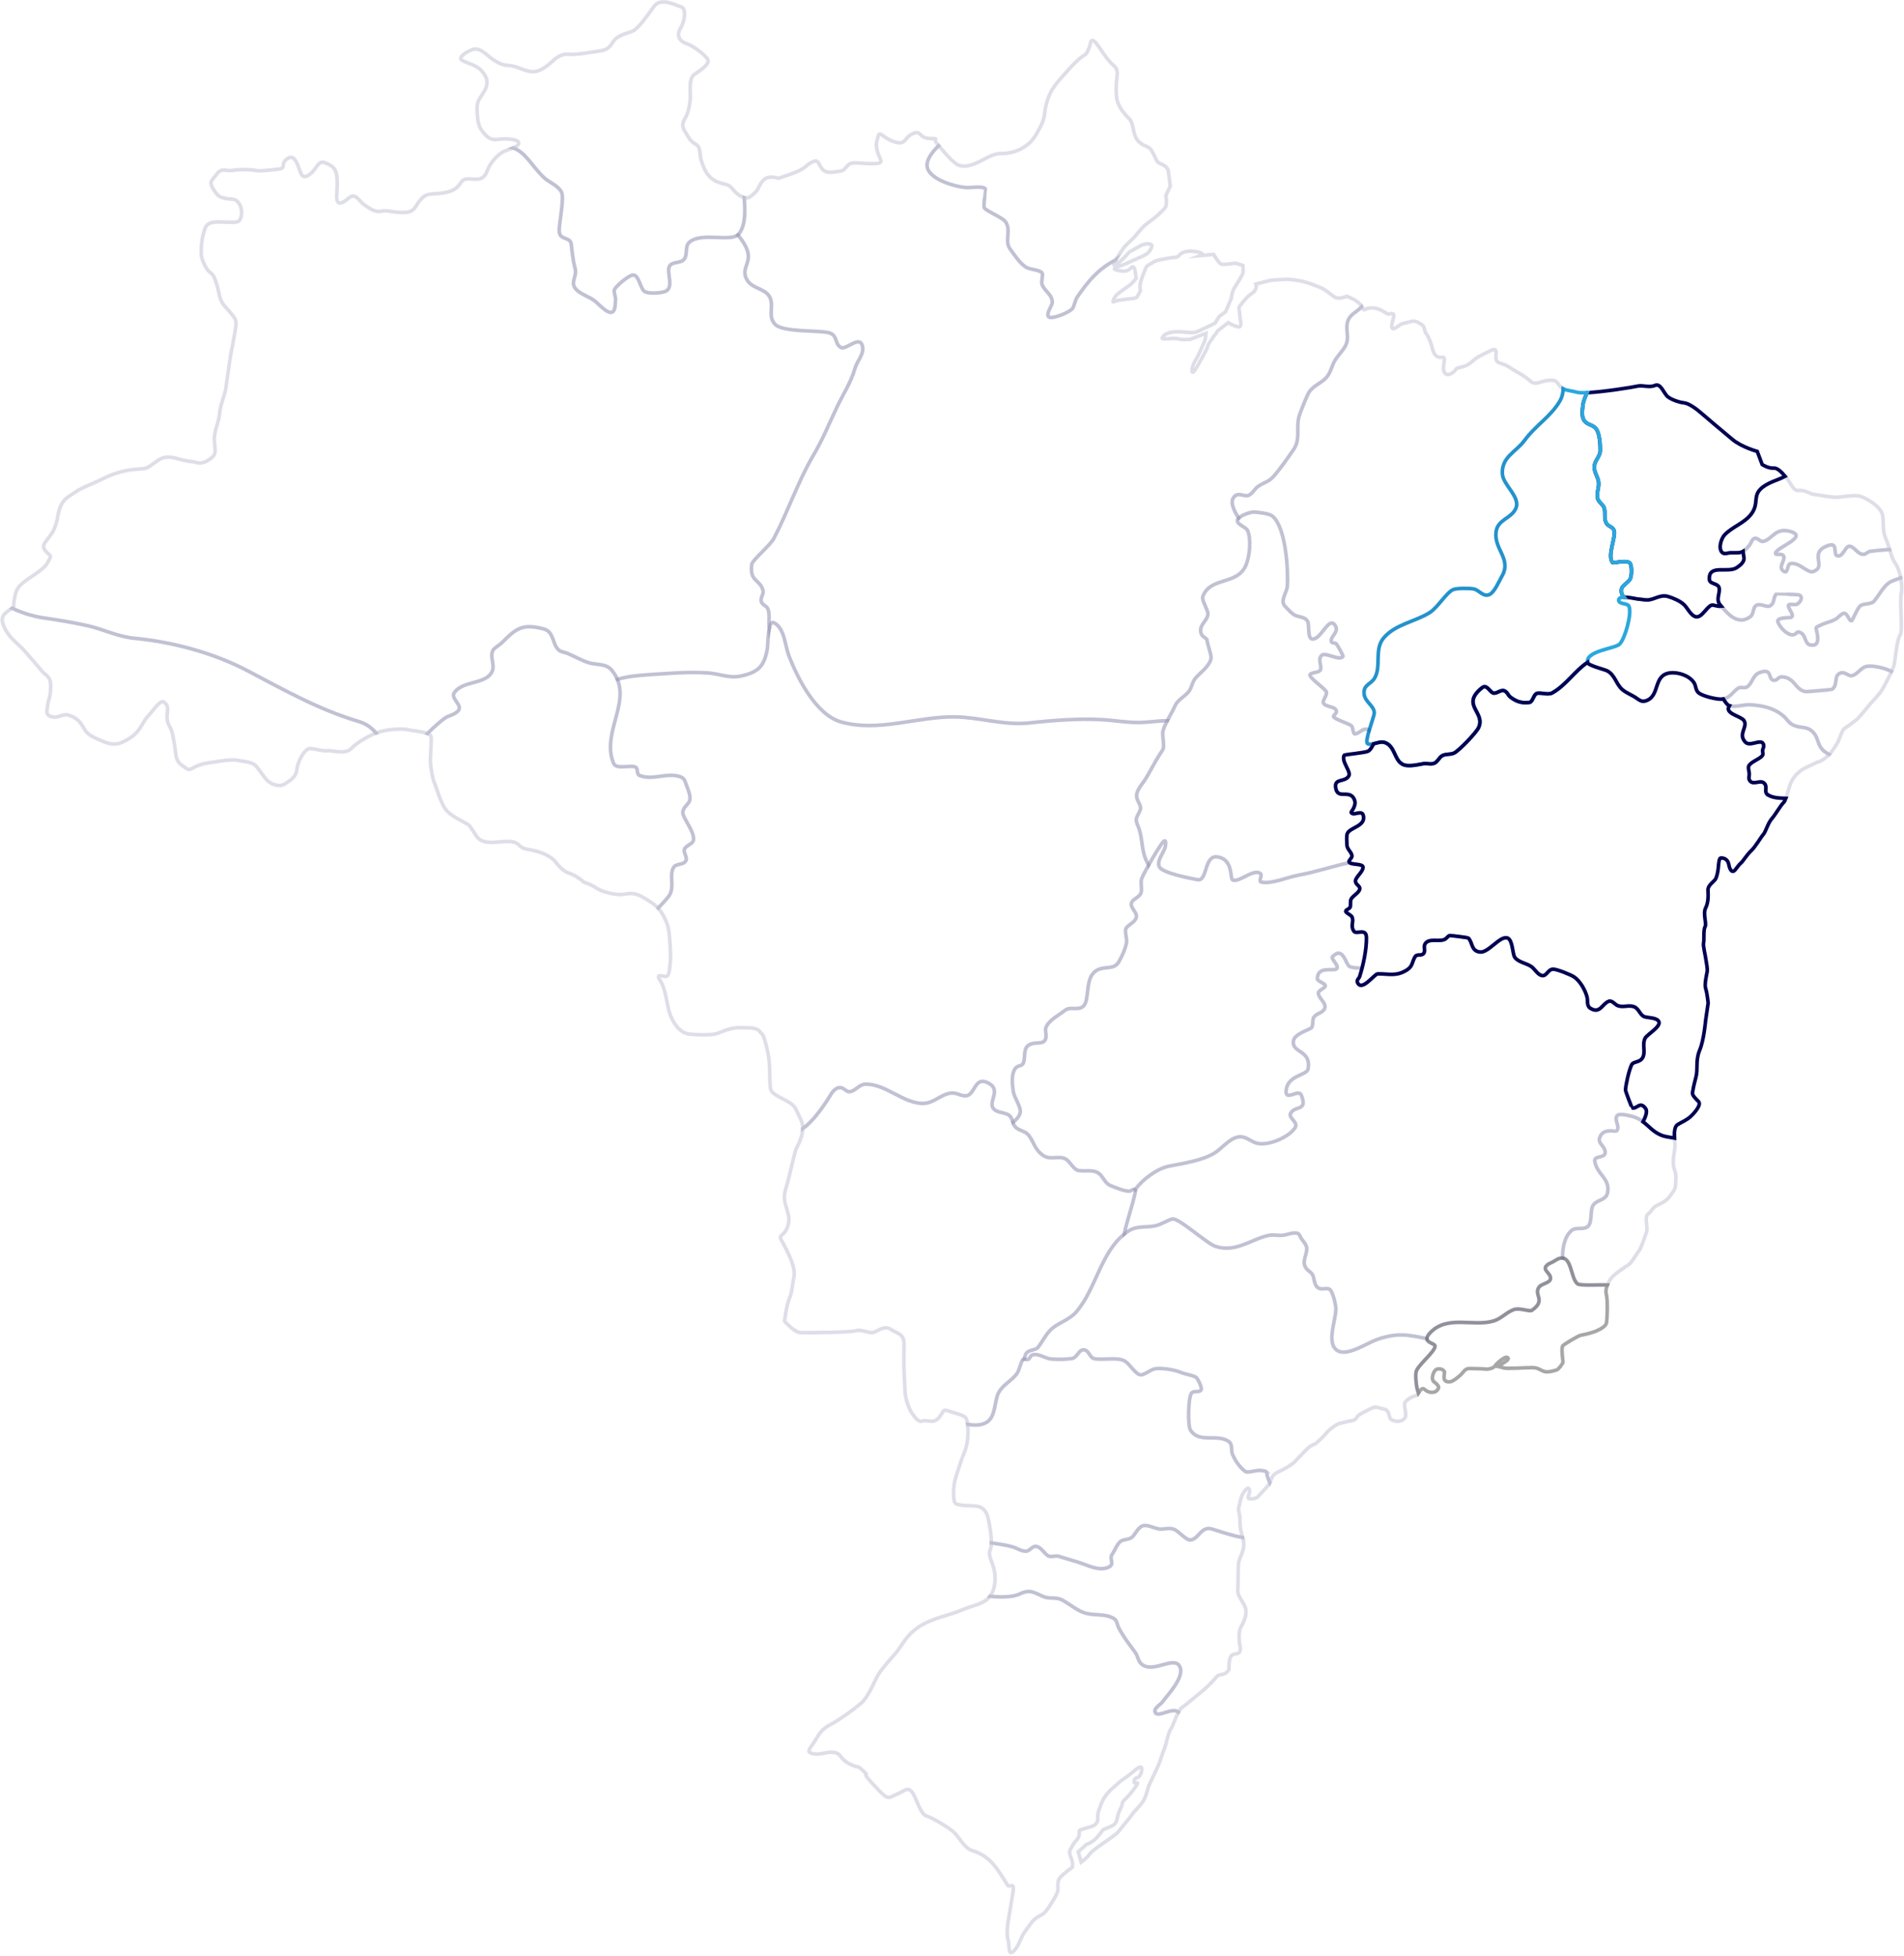 <svg width="850" height="873" viewBox="0 0 850 873" fill="none" xmlns="http://www.w3.org/2000/svg">
<path d="M515.629 764.157C515.071 762.591 518.121 760.813 518.836 759.841C521.109 756.745 528.889 748.722 526.756 744.065C524.389 738.891 515.54 746.665 510.17 743.248C508.058 741.904 508.141 739.459 506.775 737.588C504.215 734.088 501.478 730.558 499.413 726.609C498.725 725.296 498.719 723.43 497.379 722.572C493.239 719.94 488.077 721.486 483.572 719.734C480.157 718.405 477.268 715.857 474.025 714.125C471.574 712.817 468.388 713.815 465.828 712.704C461.02 710.61 459.806 709.302 454.784 711.685C451.916 713.045 445.612 712.988 441.999 712.549C441.498 713.215 440.909 713.805 440.221 714.27C436.701 716.658 434.344 716.555 429.135 718.793C423.921 721.031 416.037 722.256 410.088 726.283C404.138 730.31 402.663 734.745 399.868 737.914C397.073 741.087 393.736 744.876 392.156 747.394C390.576 749.916 387.854 757.381 384.309 760.389C380.758 763.397 375.418 767.093 372.665 768.748C369.917 770.402 367.357 771.022 364.719 775.638C362.075 780.254 359.213 782.084 362.894 782.802C366.575 783.521 368.849 781.825 372.269 782.239C375.69 782.647 374.688 785.129 379.465 787.475C384.241 789.822 381.978 787.325 385.513 790.603C389.048 793.88 383.219 789.44 389.945 796.63C396.672 803.82 395.994 802.807 400.004 801.08C404.008 799.354 405.244 797.467 407.215 800.031C409.186 802.595 410.818 809.796 413.618 810.623C416.423 811.455 424.338 816.185 426.346 818.366C428.353 820.553 430.82 824.972 433.614 825.892C436.409 826.818 438.818 827.8 441.832 830.462C444.851 833.124 448.569 839.56 449.747 841.384C450.92 843.209 453.157 839.043 452.109 845.421C451.061 851.8 450.78 853.532 450.29 856.308C449.799 859.083 449.242 863.172 450.008 865.736C450.78 868.3 449.867 873.5 452.526 870.936C455.186 868.372 455.394 865.043 457.772 861.921C460.15 858.799 460.848 857.207 463.226 855.749C465.604 854.292 466.162 854.431 468.19 851.381C470.218 848.332 472.038 845.421 472.247 843.824C472.455 842.232 471.689 839.942 473.368 837.998C475.047 836.055 478.613 833.631 478.613 833.631C478.613 833.631 479.38 832.08 478.061 829.056C476.741 826.032 478.144 825.298 478.968 823.582C479.792 821.866 481.523 821.132 481.768 818.924C482.018 816.717 481.189 817.208 483.416 816.474C485.642 815.74 487.535 815.249 487.535 815.249C487.535 815.249 490.173 814.35 490.09 811.817C490.006 809.284 490.173 809.201 490.914 807.159C491.654 805.118 492.233 803.153 494.131 800.869C496.024 798.579 496.602 798.418 498.5 796.619C500.398 794.821 501.139 794.495 503.694 792.619C506.249 790.737 509.956 786.819 509.711 789.92C509.466 793.027 507.735 793.518 507.735 793.518C507.735 793.518 506.17 793.678 506.332 795.394C506.499 797.111 509.711 793.844 506.249 798.579C502.786 803.319 501.055 803.644 500.972 805.195C500.888 806.746 499.491 808.136 498.996 810.669C498.5 813.202 497.927 814.344 496.524 815.001C495.122 815.652 492.488 816.717 492.488 816.717C492.488 816.717 491.002 818.759 489.271 820.64C487.54 822.517 484.985 823.339 484.985 823.339L481.356 826.606L482.675 831.263C482.675 831.263 484.735 829.795 486.221 827.913C487.702 826.037 489.767 824.807 490.669 824.073C491.576 823.339 498.579 818.759 499.324 817.617C500.065 816.474 504.679 811.16 505.258 810.101C505.837 809.041 509.461 805.691 510.613 803.567C511.765 801.442 512.839 797.111 512.839 797.111C512.839 797.111 517.209 788.121 517.537 786.979C517.866 785.837 520.504 778.564 520.504 778.564C520.504 778.564 521.558 773.374 522.773 771.642C523.654 770.381 524.728 766.742 526.089 764.266C526.047 764.235 526.011 764.209 525.969 764.173C522.997 761.914 516.729 767.192 515.645 764.137L515.629 764.157Z" stroke="#000152" stroke-opacity="0.13" stroke-width="1.607" stroke-miterlimit="10"/>
<path d="M531.433 687.406C529.634 687.582 526.172 683.56 524.368 682.759C521.834 681.632 519.503 682.96 517 682.428C514.993 681.999 512.808 680.779 510.706 680.981C508.428 681.198 506.994 684.496 505.68 685.912C504.444 687.24 502.035 687.059 500.549 687.845C498.839 688.745 497.541 692.497 496.346 694.084C495.257 695.532 497.426 698.08 495.403 699.29C491.143 701.838 485.376 698.566 481.345 697.336C478.43 696.447 475.474 695.573 472.57 694.689C471.235 694.281 469.092 695.227 467.929 694.498C466.114 693.361 464.962 690.854 462.736 690.306C460.89 689.856 459.868 692.316 458.131 692.425C456.035 692.559 453.877 690.978 451.89 690.44C448.777 689.598 445.68 689.184 442.567 688.724C442.53 690.021 442.369 691.143 442.025 691.955C440.878 694.668 443.365 697.315 444.032 701.931C444.569 705.643 444.048 709.814 441.999 712.548C445.612 712.988 451.916 713.045 454.784 711.685C459.805 709.307 461.02 710.61 465.828 712.704C468.388 713.82 471.568 712.817 474.024 714.125C477.268 715.857 480.151 718.405 483.572 719.734C488.077 721.481 493.244 719.94 497.379 722.571C498.724 723.424 498.724 725.29 499.412 726.609C501.477 730.558 504.215 734.088 506.775 737.588C508.141 739.459 508.058 741.904 510.169 743.248C515.54 746.665 524.389 738.885 526.756 744.065C528.888 748.722 521.109 756.75 518.835 759.841C518.121 760.813 515.071 762.591 515.629 764.157C516.718 767.212 522.986 761.94 525.953 764.193C525.995 764.224 526.031 764.25 526.073 764.286C526.584 763.361 527.131 762.596 527.726 762.183C529.921 760.658 534.572 756.584 536.115 755.401C537.664 754.217 541.695 750.335 542.915 748.701C544.135 747.068 545.856 747.983 547.529 746.551C549.203 745.119 548.431 745.181 548.708 742.664C548.984 740.147 549.224 738.399 551.779 738.239C554.329 738.079 553.656 735.205 553.656 735.205C553.656 735.205 552.295 729.286 554.063 726.123C555.83 722.959 556.67 720.307 556.044 717.883C555.413 715.459 552.384 712.471 552.587 709.917C552.79 707.364 552.634 699.398 552.999 697.315C553.364 695.232 555.658 692.027 555.21 688.693C555.095 687.835 554.923 687.049 554.735 686.284C549.98 685.519 545.115 683.751 541.111 682.531C536.141 681.017 535.281 687.034 531.428 687.406H531.433Z" stroke="#000152" stroke-opacity="0.13" stroke-width="1.607" stroke-miterlimit="10"/>
<path d="M704.291 573.095C700.969 570.666 701.835 559.351 695.573 561.94C695.234 562.08 693.836 562.933 693.461 563.16C692.715 563.61 691.943 563.822 691.208 564.313C687.464 566.81 692.825 568.241 692.142 571.007C691.714 572.739 688.08 573.08 687.047 574.563C684.565 578.135 690.411 580.348 683.856 584.922C682.845 585.625 678.433 583.64 675.826 584.576C672.51 585.765 670.158 588.67 666.764 589.668C657.738 592.324 646.168 586.892 638.55 594.832C634.128 599.442 640.599 599.267 640.641 600.879C640.703 603.288 633.236 609.145 632.287 612.055C631.745 613.714 632.22 617.679 632.548 619.452C632.694 620.233 632.981 621.044 633.231 621.851C634.019 620.651 634.822 619.09 636.151 620.331C638.101 622.156 640.813 621.556 641.412 620.77C642.012 619.985 642.768 619.499 641.71 618.196C640.646 616.893 639.905 617.085 639.54 615.684C639.175 614.283 640.265 611.538 641.433 611.182C642.606 610.83 643.894 611.12 644.504 611.864C645.109 612.608 644.875 612.091 644.687 614.304C644.499 616.516 645.699 616.883 647.143 616.831C648.592 616.78 651.293 614.531 652.409 613.389C653.53 612.246 654.083 610.789 656.236 610.882C658.39 610.975 661.8 610.928 663.015 611.125C664.23 611.321 666.801 610.778 667.416 609.703C668.031 608.628 671.738 605.48 672.745 605.873C673.751 606.271 673.339 606.907 672.275 607.661C671.212 608.416 668.782 609.967 668.782 609.967C668.782 609.967 670.143 610.23 671.441 610.639C672.74 611.047 681.041 610.489 683.877 610.479C686.714 610.468 687.386 611.502 689.263 612.164C691.146 612.825 694.279 611.693 694.989 611.497C695.698 611.3 697.731 608.721 697.757 607.966C697.789 607.212 696.751 601.412 697.815 600.564C698.878 599.716 704.552 596.212 705.803 596.01C707.049 595.803 710.605 595.023 712.816 594.051C715.027 593.079 716.982 591.808 717.217 590.407C717.451 589.006 717.853 580.456 717.081 577.592C716.753 576.373 717.04 574.941 717.577 573.597C714.198 573.416 705.532 574.015 704.291 573.106V573.095Z" stroke="#A7A7A7" stroke-width="1.607" stroke-miterlimit="10"/>
<path d="M727.377 498.034C726.084 497.781 722.757 496.835 721.839 498.158C720.525 500.055 723.534 503.017 721.553 504.997C721.438 505.111 716.568 503.798 714.769 506.579C712.423 510.207 716.088 510.936 716.578 513.929C717.131 517.315 711.599 515.573 711.948 518.251C712.725 524.206 718.935 525.932 717.652 532.419C716.959 535.929 712.913 535.386 711.197 538.043C709.675 540.395 711.119 546.252 708.418 547.797C706.348 548.981 703.538 547.715 701.733 549.172C698.584 551.721 697.588 556.704 697.604 560.586C697.604 560.917 697.614 561.242 697.619 561.573C701.686 562.049 701.389 570.966 704.294 573.09C705.535 574 714.201 573.4 717.579 573.581C718.309 571.767 719.509 570.128 720.306 569.435C721.693 568.231 725.333 565.517 726.882 564.654C728.43 563.791 731.027 558.963 731.752 558.275C732.471 557.588 734.354 551.99 735.063 550.025C735.772 548.061 733.983 543.14 735.782 541.843C737.581 540.55 737.467 539.237 739.808 538.017C742.149 536.798 743.838 536.291 745.632 533.753C747.426 531.21 747.989 530.832 748.046 528.372C748.103 525.911 748.541 524.991 747.389 521.554C746.237 518.116 747.9 513.635 747.759 510.916C747.718 510.099 747.624 509.075 747.572 508.011C745.277 507.659 743.15 507.297 741.909 506.827C735.96 504.547 734.891 499.482 727.393 498.029L727.377 498.034Z" stroke="#000152" stroke-opacity="0.13" stroke-width="1.607" stroke-miterlimit="10"/>
<path d="M781.861 229.409C778.733 233.565 773.435 235.064 769.942 238.735C768.398 240.358 766.933 244.932 768.925 246.685C769.9 247.538 771.516 246.731 772.632 246.731C777.325 246.721 777.893 247.14 781.022 243.361C781.721 242.513 781.893 241.273 782.758 240.601C784.38 239.345 785.621 242.007 787.123 241.671C791.179 240.766 792.467 235.566 798.724 237.101C808.026 239.381 793.588 244.064 792.697 246.736C792.123 248.458 795.929 246.338 796.352 248.566C796.753 250.644 793.588 253.306 796.367 255.054C798.318 256.273 797.775 251.864 799.251 251.585C803.328 250.815 806.9 256.051 809.512 255.126C815.879 252.882 806.879 246.499 816.406 243.433C820.645 242.074 818.267 247.465 820.123 248.07C822.856 248.964 823.784 243.356 825.89 243.842C828.169 244.364 829.259 247.455 831.954 247.45C833.044 247.45 833.821 246.23 834.947 246.09C836.512 245.899 840.198 245.501 843.556 245.31C843.035 243.568 842.534 241.857 841.955 240.647C840.621 237.856 840.808 234.486 840.699 232.79C840.589 231.089 840.834 229.125 838.665 226.789C836.496 224.452 833.044 222.354 830.442 221.516C827.84 220.679 821.281 222.178 818.69 221.945C816.098 221.713 808.835 220.508 808.835 220.508C808.835 220.508 805.206 218.544 803.036 218.937C800.867 219.335 799.694 216.311 798.729 214.972C798.391 214.502 797.733 213.582 796.93 212.599C794.688 213.83 792.118 214.543 789.782 215.711C780.86 220.157 786.08 223.791 781.856 229.404L781.861 229.409Z" stroke="#000152" stroke-opacity="0.13" stroke-width="1.607" stroke-miterlimit="10"/>
<path d="M843.566 245.31C840.202 245.501 836.521 245.899 834.957 246.09C833.831 246.23 833.049 247.445 831.964 247.45C829.273 247.455 828.178 244.369 825.9 243.842C823.793 243.356 822.86 248.964 820.133 248.07C818.277 247.46 820.654 242.069 816.415 243.433C806.883 246.499 815.888 252.883 809.522 255.126C806.91 256.046 803.343 250.815 799.26 251.585C797.785 251.864 798.327 256.274 796.377 255.054C793.598 253.306 796.757 250.644 796.361 248.566C795.934 246.344 792.132 248.458 792.706 246.736C793.598 244.064 808.036 239.381 798.734 237.101C792.471 235.566 791.183 240.766 787.132 241.671C785.63 242.007 784.389 239.345 782.768 240.601C781.902 241.273 781.73 242.513 781.031 243.361C779.837 244.803 779.019 245.63 778.2 246.106C778.289 246.985 778.367 247.869 778.539 248.665C778.998 250.799 776.886 252.298 775.442 253.322C771.536 256.077 762.693 251.554 763.131 258.646C763.277 260.993 767.391 260.14 767.558 262.797C767.719 265.402 766.046 267.646 767.902 269.93C771.103 273.88 775.89 279.535 781.49 275.198C783.117 273.936 782.34 270.654 784.587 270.003C786.193 269.532 788.853 271.124 790.042 270.53C792.487 269.31 791.429 266.71 793.029 265.118C793.071 265.077 802.79 265.413 803.061 265.526C805.345 266.472 803.593 268.897 802.311 269.693C801.435 270.235 798.822 269.372 798.442 270.132C797.852 271.311 801.8 275.177 799.328 275.642C798.572 275.787 793.264 275.627 793.66 277.384C794.187 279.695 797.837 283.582 800.381 283.37C802.483 283.189 801.758 281.158 804.25 282.657C806.018 283.722 805.851 287.35 807.973 287.836C813.991 289.222 810.387 280.656 810.789 280.207C811.305 279.628 812.458 279.24 813.13 278.904C815.456 277.741 817.917 277.524 820.102 275.968C820.759 275.498 822.464 273.513 823.475 273.745C824.873 274.066 825.483 277.178 826.536 277.09C827.146 277.038 829.138 271.264 830.718 270.266C832.209 269.326 835.447 269.775 836.599 268.416C838.581 266.085 840.661 262.104 843.013 260.347C844.619 259.148 846.689 258.713 848.556 257.948C847.982 255.1 846.96 252.531 845.98 251.244C844.984 249.936 844.254 247.6 843.571 245.31H843.566Z" stroke="#000152" stroke-opacity="0.13" stroke-width="1.607" stroke-miterlimit="10"/>
<path d="M848.796 264.782C849.167 262.652 849 260.207 848.546 257.943C846.679 258.708 844.609 259.142 843.003 260.342C840.647 262.099 838.566 266.085 836.59 268.411C835.437 269.77 832.199 269.32 830.708 270.261C829.128 271.259 827.136 277.033 826.526 277.084C825.473 277.172 824.863 274.06 823.466 273.74C822.454 273.507 820.749 275.498 820.092 275.963C817.907 277.519 815.446 277.736 813.121 278.899C812.448 279.235 811.296 279.622 810.779 280.201C810.378 280.651 813.976 289.216 807.964 287.831C805.847 287.345 806.014 283.716 804.241 282.652C801.748 281.153 802.473 283.184 800.372 283.365C797.827 283.582 794.172 279.695 793.651 277.379C793.254 275.622 798.562 275.777 799.319 275.637C801.79 275.172 797.843 271.305 798.432 270.127C798.813 269.362 801.425 270.225 802.301 269.687C803.589 268.891 805.341 266.472 803.052 265.521C802.776 265.407 793.061 265.071 793.02 265.113C791.424 266.705 792.477 269.305 790.032 270.525C788.843 271.119 786.189 269.527 784.578 269.998C782.336 270.654 783.113 273.931 781.481 275.193C776.193 279.292 771.631 274.479 768.445 270.608C766.49 270.85 764.936 269.77 763.982 270.173C761.771 271.099 759.706 275.802 757.151 275.317C754.883 274.882 753.402 271.424 751.869 269.961C750.101 268.271 747.093 266.989 744.762 266.286C741.107 265.18 738.724 267.749 735.356 267.806C733.969 267.832 732.535 267.429 731.137 267.392C730.47 267.372 722.388 265.242 722.602 267.976C722.748 269.879 726.554 269.119 727.201 270.639C728.588 273.911 725.464 285.004 723.04 287.5C721.016 289.578 707.663 290.488 708.753 295.755C709.029 297.099 716.277 298.81 717.481 299.441C721.016 301.292 721.47 305.442 724.281 307.831C726.163 309.433 728.666 310.25 730.663 311.697C731.622 312.395 732.879 313.279 734.208 312.969C741.399 311.273 737.665 301.483 745.393 300.392C749.059 299.875 754.2 301.529 756.275 304.786C757.224 306.269 756.896 308.244 758.455 309.376C760.41 310.798 766.062 312.142 768.393 312.1C772.059 312.033 773.534 308.844 775.922 307.236C777.189 306.383 778.874 307.484 780.125 306.512C782.357 304.781 782.534 301.493 785.256 300.361C791.513 297.751 789.093 303.411 791.862 303.675C793.421 303.824 793.922 302.134 795.257 302.144C801.18 302.181 801.352 307.836 805.899 308.699C806.728 308.854 817.73 307.799 817.85 307.722C820.379 306.021 818.903 302.16 820.832 300.863C823.408 299.131 824.973 301.969 826.704 301.622C828.982 301.162 830.427 298.578 832.549 297.694C834.921 296.701 841.121 297.978 844.432 299.73C845.053 298.371 845.522 297.234 845.631 296.707C845.975 295.094 846.851 285.267 848.244 283.541C849.636 281.814 847.972 269.584 848.812 264.777L848.796 264.782Z" stroke="#000152" stroke-opacity="0.13" stroke-width="1.607" stroke-miterlimit="10"/>
<path d="M832.534 297.694C830.411 298.578 828.967 301.162 826.689 301.623C824.957 301.974 823.398 299.131 820.817 300.863C818.888 302.16 820.369 306.021 817.835 307.722C817.715 307.8 806.713 308.859 805.884 308.699C801.337 307.836 801.165 302.181 795.242 302.145C793.907 302.139 793.406 303.825 791.847 303.675C789.073 303.411 791.498 297.751 785.241 300.361C782.524 301.493 782.341 304.776 780.11 306.513C778.858 307.484 777.179 306.383 775.907 307.236C773.738 308.694 772.32 311.449 769.332 311.997C770.145 313.346 771.183 314.68 771.777 314.918C774.332 315.951 778.514 314.406 781.346 314.592C786.883 314.949 791.889 315.962 796.196 319.621C797.76 320.95 798.271 322.501 800.424 323.586C804.09 325.432 806.901 323.705 809.909 327.417C811.557 329.448 811.567 332.327 813.278 334.26C814.237 335.346 815.389 336.116 816.589 336.799C818.445 334.845 819.649 332.591 820.254 331.666C821.036 330.477 822.35 325.788 823.456 325.147C824.561 324.506 828.341 321.694 829.379 320.728C830.412 319.761 835.146 313.946 835.146 313.946C835.146 313.946 838.885 310.121 840.261 307.846C841.189 306.316 843.134 302.532 844.417 299.725C841.106 297.973 834.906 296.696 832.534 297.689V297.694Z" stroke="#000152" stroke-opacity="0.13" stroke-width="1.607" stroke-miterlimit="10"/>
<path d="M813.283 334.26C811.573 332.327 811.563 329.453 809.915 327.416C806.906 323.705 804.096 325.432 800.43 323.586C798.277 322.501 797.766 320.95 796.202 319.621C791.9 315.967 786.894 314.954 781.351 314.592C778.624 314.416 774.656 315.817 772.086 315C771.778 315.548 771.559 316.024 771.554 316.277C771.455 318.887 777.472 319.844 778.593 321.699C780.34 324.584 775.71 327.69 779.203 331.299C781.232 333.392 785.909 329.81 787.087 331.903C787.723 333.03 787.176 333.64 786.899 334.731C786.675 335.63 787.447 336.602 786.576 337.501C785.027 339.094 781.993 339.91 780.757 341.761C780.21 342.583 780.992 344.702 780.929 345.7C780.861 346.739 780.507 347.612 781.221 348.558C782.671 350.476 785.726 348.15 787.369 349.427C789.553 351.127 786.962 353.598 789.486 354.958C791.759 356.183 794.502 356.291 797.27 356.353C797.959 354.513 798.496 351.908 799.351 349.742C800.597 346.578 803.095 344.469 804.821 343.379C806.547 342.288 808.82 341.523 810.4 340.649C811.98 339.776 811.933 340.479 814.827 338.37C815.473 337.9 816.057 337.357 816.594 336.793C815.39 336.111 814.243 335.341 813.283 334.255V334.26Z" stroke="#000152" stroke-opacity="0.13" stroke-width="1.607" stroke-miterlimit="10"/>
<path d="M708.023 188.558C709.577 189.871 711.214 189.695 712.559 191.416C714.197 193.51 714.421 198.72 714.389 201.248C714.358 203.579 712.048 205.523 711.777 207.916C711.443 210.837 713.508 212.786 713.691 215.515C713.842 217.753 712.57 220.565 713.294 222.674C713.889 224.406 715.615 225.135 716.126 226.696C716.882 229.006 715.886 231.281 717.096 233.509C718.05 235.266 720.49 235.054 720.693 237.51C720.965 240.807 717.528 248.292 719.927 251.166C720.188 251.477 726.752 249.631 727.811 251.59C728.577 253.001 728.53 257.442 727.566 258.796C726.778 259.902 724.312 261.463 723.947 262.652C723.493 264.151 724.031 265.542 724.985 266.591C727.362 266.539 730.705 267.387 731.122 267.398C732.525 267.434 733.958 267.837 735.34 267.811C738.709 267.749 741.092 265.185 744.747 266.291C747.083 266.994 750.091 268.276 751.854 269.967C753.387 271.435 754.862 274.893 757.136 275.322C759.691 275.808 761.756 271.104 763.966 270.179C764.921 269.781 766.474 270.856 768.43 270.613C768.242 270.385 768.054 270.158 767.877 269.936C766.021 267.651 767.694 265.407 767.533 262.802C767.366 260.14 763.252 260.993 763.106 258.651C762.668 251.559 771.511 256.082 775.417 253.327C776.861 252.309 778.973 250.805 778.514 248.67C778.342 247.874 778.269 246.99 778.175 246.111C776.845 246.886 775.521 246.731 772.617 246.736C771.501 246.736 769.884 247.548 768.909 246.69C766.918 244.943 768.383 240.363 769.926 238.74C773.42 235.07 778.717 233.566 781.846 229.415C786.069 223.801 780.855 220.167 789.772 215.722C792.113 214.553 794.678 213.84 796.92 212.61C795.439 210.806 793.442 208.795 791.883 208.95C789.48 209.188 786.695 207.368 786.695 207.368L784.484 201.501C784.484 201.501 777.57 199.635 773.441 196.177C769.316 192.719 761.62 186.289 759.534 184.443C757.449 182.593 754.049 180.065 751.817 179.827C749.591 179.589 746.389 178.473 744.616 177.16C742.844 175.847 741.462 170.89 738.87 172.032C736.279 173.174 733.374 171.799 730.992 172.368C729.109 172.818 715.959 174.937 708.518 175.294C707.663 177.206 706.808 179.15 706.61 181.202C706.37 183.725 705.796 186.692 708.007 188.563L708.023 188.558Z" stroke="#000152" stroke-width="1.607" stroke-miterlimit="10"/>
<path d="M680.617 196.56C676.831 201.786 670.225 203.921 670.71 211.597C671.023 216.564 679 221.873 676.68 227.011C674.641 231.519 668.567 231.844 667.878 237.432C666.914 245.274 674.897 249.44 670.548 257.111C669.349 259.225 667.18 264.338 664.995 265.356C662.132 266.69 660.365 263.35 657.857 262.875C656.073 262.534 650.317 262.492 648.768 263.169C645.687 264.518 641.875 271.14 638.309 273.415C631.859 277.534 622.671 278.641 617.582 284.921C613.473 289.992 616.696 297.343 613.729 302.584C612.065 305.52 608.65 305.515 608.968 309.65C609.255 313.388 613.562 315.005 613.504 318.283C613.468 320.144 608.843 331.257 610.626 332.007C612.9 332.963 615.767 330.389 618.547 331.562C622.854 333.371 622.41 339.073 626.076 341.115C628.537 342.485 632.938 341.306 635.508 340.887C637.177 340.619 638.788 341.399 640.426 340.639C641.948 339.931 642.485 338.013 643.976 337.259C645.53 336.473 647.527 336.892 649.133 336.142C651.297 335.139 658.983 327.158 660.088 324.801C663.368 317.807 651.876 314.778 661.647 306.978C663.707 305.334 665.037 308.689 666.491 309.299C667.868 309.878 669.881 307.867 671.351 308.27C672.9 308.689 673.171 310.312 674.255 311.134C676.863 313.114 679.266 314.003 682.822 313.537C684.152 313.362 684.611 310.457 685.758 309.692C687.213 308.715 690.894 310.477 693.042 309.263C699.252 305.748 703.007 299.462 708.758 295.657C707.856 290.473 721.048 289.563 723.061 287.495C725.49 284.999 728.614 273.906 727.222 270.634C726.575 269.114 722.774 269.874 722.623 267.971C722.544 266.953 723.613 266.612 725.021 266.581C724.067 265.532 723.525 264.141 723.984 262.642C724.343 261.453 726.815 259.892 727.602 258.786C728.562 257.432 728.609 252.991 727.847 251.58C726.784 249.621 720.224 251.466 719.963 251.156C717.565 248.282 720.996 240.797 720.73 237.499C720.532 235.049 718.086 235.256 717.132 233.498C715.922 231.265 716.918 228.996 716.162 226.686C715.651 225.124 713.925 224.396 713.331 222.664C712.606 220.555 713.878 217.748 713.727 215.505C713.545 212.775 711.48 210.827 711.813 207.906C712.085 205.513 714.395 203.569 714.426 201.238C714.462 198.715 714.233 193.505 712.596 191.406C711.25 189.685 709.613 189.861 708.059 188.548C705.848 186.676 706.422 183.709 706.662 181.187C706.86 179.135 707.715 177.191 708.57 175.278C706.568 175.377 704.972 175.346 704.128 175.118C701.203 174.338 699.315 174.332 697.86 173.562C697.803 175.325 697.391 177.212 696.531 178.726C692.448 185.922 685.471 189.881 680.648 196.544L680.617 196.56Z" stroke="#29A8DF" stroke-width="1.607" stroke-miterlimit="10"/>
<path d="M789.49 354.963C786.961 353.603 789.558 351.132 787.373 349.432C785.731 348.155 782.675 350.481 781.226 348.563C780.511 347.617 780.866 346.749 780.934 345.705C781.001 344.707 780.214 342.588 780.762 341.766C781.997 339.915 785.027 339.099 786.581 337.507C787.457 336.607 786.68 335.635 786.904 334.736C787.18 333.645 787.723 333.035 787.092 331.908C785.913 329.82 781.236 333.397 779.208 331.304C775.714 327.701 780.345 324.589 778.598 321.704C777.477 319.849 771.454 318.892 771.559 316.282C771.569 316.029 771.783 315.553 772.09 315.005C771.991 314.974 771.882 314.964 771.788 314.923C771.194 314.685 770.156 313.351 769.342 312.002C769.04 312.059 768.727 312.095 768.393 312.105C766.063 312.147 760.411 310.803 758.455 309.381C756.896 308.249 757.219 306.275 756.276 304.791C754.2 301.534 749.059 299.88 745.393 300.397C737.666 301.488 741.405 311.278 734.209 312.974C732.879 313.289 731.623 312.4 730.663 311.702C728.666 310.255 726.163 309.433 724.281 307.836C721.471 305.448 721.017 301.302 717.482 299.446C716.277 298.815 709.024 297.099 708.753 295.761C708.748 295.73 708.748 295.698 708.743 295.667C702.991 299.472 699.237 305.758 693.027 309.273C690.879 310.487 687.203 308.725 685.743 309.702C684.601 310.472 684.142 313.377 682.807 313.548C679.251 314.013 676.847 313.124 674.24 311.144C673.161 310.322 672.884 308.699 671.336 308.28C669.865 307.882 667.858 309.893 666.476 309.309C665.021 308.699 663.697 305.339 661.632 306.988C651.866 314.788 663.353 317.822 660.073 324.811C658.968 327.168 651.282 335.149 649.118 336.152C647.512 336.897 645.515 336.483 643.961 337.269C642.47 338.018 641.933 339.941 640.41 340.649C638.773 341.409 637.157 340.629 635.493 340.897C632.928 341.316 628.522 342.495 626.061 341.125C622.39 339.083 622.838 333.382 618.531 331.572C616.722 330.812 614.881 331.634 613.187 332.038C612.603 333.345 611.857 334.643 610.882 335.248C609.495 336.106 600.208 336.742 600.031 337.176C598.785 340.215 603.384 344.459 602.086 346.465C600.266 349.287 595.818 347.333 596.261 351.37C596.877 356.958 601.809 352.683 604.145 356.022C606.419 359.269 602.946 362.308 603.196 362.701C604.281 364.417 607.889 361.331 608.598 363.936C609.928 368.821 602.628 369.292 601.491 372.062C601.001 373.256 601.293 375.846 601.314 377.128C601.356 379.232 603.525 380.41 603.561 382.152C603.577 383.052 601.861 384.205 602.268 384.84C603.144 386.226 608.457 385.331 608.494 387.125C608.53 389.203 605.084 391.55 605.115 393.318C605.152 395.215 608.056 395.546 606.674 397.686C605.803 399.035 604.114 399.862 603.243 401.211C602.644 402.136 603.076 403.997 602.774 404.948C602.617 405.439 600.62 406.442 600.652 406.587C600.907 407.729 603.264 408.344 603.66 409.466C604.442 411.663 602.774 413.322 604.448 415.716C605.537 417.272 609.928 414.139 610.011 418.414C610.11 423.857 608.63 430.691 606.977 435.927C606.742 436.676 605.631 437.457 605.944 438.346C607.66 443.143 613.599 434.743 615.017 434.717C620.023 434.624 623.198 436.005 628.026 433.017C630.837 431.275 630.263 429.347 631.812 426.953C632.631 425.687 634.805 426.933 635.681 425.418C636.364 424.24 635.425 422.653 636.145 421.412C637.84 418.491 642.449 420.631 645.108 419.251C645.802 418.895 646.433 417.742 647.23 417.613C647.606 417.551 655.323 418.543 655.448 418.662C657.502 420.626 656.621 424.462 660.673 424.963C664.557 425.439 669.73 417.401 673.057 418.74C675.299 419.644 675.231 425.718 676.169 427.212C677.619 429.512 681.514 429.951 683.641 431.471C685.013 432.453 686.003 434.294 687.474 435.131C690.347 436.77 690.728 432.67 693.34 432.624C695.123 432.593 701.458 435.224 702.679 436.051C705.406 437.907 707.611 441.784 708.492 445.004C708.936 446.627 708.247 448.969 709.932 450.039C714.317 452.825 715.281 447.981 718.207 446.958C719.698 446.436 720.923 448.395 722.138 448.886C724.542 449.853 727.196 448.472 729.542 449.418C731.706 450.292 732.175 453.238 734.193 453.864C735.81 454.365 739.746 454.236 740.549 456.014C741.571 458.268 735.455 461.68 734.501 463.318C733.015 465.882 734.569 469.004 733.578 471.599C732.462 474.525 729.224 473.595 728.406 475.29C727.222 477.751 725.856 483.829 725.658 486.533C725.621 487.045 728.552 494.592 728.63 494.607C730.971 495.026 732.186 491.32 734.683 494.897C735.617 496.23 734.47 498.799 733.5 500.732C736.269 502.795 738.083 505.385 741.884 506.842C743.125 507.318 745.253 507.68 747.547 508.026C747.422 505.555 747.5 502.862 748.924 501.994C750.957 500.748 753.017 500.024 754.868 498.272C756.719 496.52 759.628 493.067 758.262 491.697C756.896 490.322 755.394 488.864 755.566 487.773C755.739 486.683 756.124 484.491 757.115 480.836C758.106 477.182 756.839 473.414 758.768 468.829C760.697 464.244 761.412 455.73 761.412 455.73L762.569 447.707C762.569 447.707 762.131 443.288 761.469 441.324C760.807 439.359 761.907 435.157 762.131 433.684C762.35 432.21 761.803 430.246 761.578 428.39C761.359 426.535 760.202 422.115 760.53 420.859C760.859 419.603 760.364 415.126 761.193 413.71C762.016 412.289 760.108 407.884 761.474 405.217C762.846 402.55 762.543 399.128 762.491 397.215C762.439 395.303 764.879 393.69 765.687 392.635C766.501 391.581 767.006 388.609 767.106 387.249C767.21 385.89 767.408 383.124 768.122 383.021C768.831 382.923 771.22 382.969 771.777 385.89C772.335 388.81 773.503 389.715 774.619 388.304C775.735 386.892 776.397 385.89 777.258 385.182C778.118 384.479 779.886 381.486 781.773 379.749C783.661 378.012 786.294 373.406 787.238 372.424C788.181 371.442 789.266 367.405 790.95 365.492C792.64 363.58 794.84 359.605 796.18 358.312C796.602 357.904 796.947 357.222 797.265 356.374C794.491 356.312 791.753 356.203 789.48 354.978L789.49 354.963Z" stroke="#000152" stroke-width="1.607" stroke-miterlimit="10"/>
<path d="M565.251 656.903C564.954 656.649 563.812 656.541 563.473 656.458C561.351 655.926 557.091 657.616 556.017 656.882C553.514 655.161 551.371 651.93 550.213 649.185C549.431 647.329 550.474 644.657 548.352 643.308C543.023 639.927 535.118 644.424 531.385 638.226C530.243 636.329 530.368 623.365 532.016 621.737C533.007 620.76 534.915 621.592 536.067 620.672C537.042 619.891 534.67 615.151 533.81 614.697C532.11 613.792 529.091 613.446 527.203 612.624C524.502 611.45 518.673 610.504 515.659 610.98C513.63 611.3 510.632 614.092 508.891 613.658C506.701 613.11 504.433 609.01 502.243 607.62C498.958 605.537 492.049 607.356 488.279 606.41C486.365 605.93 486.141 602.456 483.602 602.534C481.537 602.596 480.859 606.111 478.408 606.436C475.374 606.839 472.162 606.855 469.127 606.612C466.614 606.405 463.6 604.002 460.988 604.782C459.955 605.092 459.955 606.224 459.011 606.783C458.349 607.175 457.197 606.245 456.691 606.824C455.69 607.977 455.137 611.492 454.058 613.032C451.764 616.309 447.582 618.155 445.746 621.768C443.77 625.665 444.698 633.042 439.792 635.259C437.195 636.433 434.604 636.185 431.981 635.807C432.356 639.55 432.08 644.652 430.599 648.105C429.108 651.589 428.002 655.528 426.709 659.353C425.416 663.178 425.249 670.44 426.767 671.262C428.284 672.084 432.054 672.048 434.546 672.193C437.039 672.332 440.037 672.746 441.194 677.987C442.003 681.652 442.639 685.695 442.555 688.724C445.673 689.189 448.765 689.603 451.878 690.44C453.865 690.978 456.024 692.559 458.12 692.425C459.856 692.316 460.878 689.851 462.724 690.306C464.95 690.853 466.103 693.355 467.917 694.498C469.085 695.227 471.223 694.286 472.558 694.689C475.467 695.573 478.424 696.446 481.334 697.336C485.364 698.566 491.136 701.833 495.391 699.29C497.409 698.08 495.245 695.532 496.335 694.084C497.529 692.497 498.822 688.744 500.538 687.845C502.029 687.064 504.433 687.245 505.668 685.912C506.982 684.495 508.416 681.197 510.695 680.98C512.796 680.779 514.981 681.999 516.988 682.428C519.496 682.96 521.827 681.632 524.356 682.759C526.16 683.565 529.622 687.581 531.421 687.406C535.275 687.033 536.135 681.022 541.104 682.531C545.109 683.751 549.968 685.519 554.729 686.284C554.187 684.082 553.498 682.076 553.561 679.187C553.644 675.289 552.534 674.447 553.066 672.782C553.598 671.123 553.801 668.528 554.734 667.008C555.662 665.494 557.216 663.085 557.79 664.997C558.358 666.91 555.72 669.215 558.546 669.05C561.372 668.885 561.367 668.29 562.853 666.677C564.281 665.127 566.237 663.235 566.899 661.891C566.179 660.299 565.668 658.769 565.585 658.029C565.533 657.58 565.637 657.244 565.241 656.903H565.251Z" stroke="#000152" stroke-opacity="0.13" stroke-width="1.607" stroke-miterlimit="10"/>
<path d="M614.439 598.037C610.247 599.541 601.382 605.64 597.008 602.849C591.647 599.427 596.976 588.065 596.314 583.315C596.1 581.78 594.964 576.331 593.53 575.504C592.065 574.662 589.953 576.001 588.321 574.776C586.402 573.333 586.934 570.325 585.703 568.629C585.01 567.678 583.92 567.213 583.242 566.339C580.906 563.326 583.362 560.529 583.378 557.319C583.383 555.753 581.766 554.058 580.927 552.843C580.51 552.238 580.067 550.801 579.347 550.558C577.569 549.958 575.056 550.982 573.335 551.318C571.036 551.762 568.59 550.977 566.353 551.457C558.464 553.153 551.623 559.371 542.566 556.327C538.619 555.004 525.969 543.337 523.284 544.143C520.734 544.908 518.361 546.609 515.76 547.172C511.312 548.129 507.537 546.95 503.553 549.648C491.446 557.867 489.631 575.013 480.485 585.615C477.67 588.882 473.446 590.112 470.114 592.656C467.304 594.801 465.562 598.61 463.445 601.381C462.361 602.797 459.665 602.394 458.309 603.893C457.845 604.405 457.485 605.434 457.271 606.643C457.829 606.679 458.549 607.067 459.023 606.788C459.967 606.23 459.972 605.098 461 604.788C463.612 604.007 466.626 606.411 469.139 606.617C472.174 606.866 475.386 606.845 478.42 606.442C480.866 606.116 481.549 602.601 483.614 602.539C486.158 602.461 486.377 605.935 488.291 606.416C492.061 607.362 498.97 605.542 502.255 607.625C504.445 609.016 506.713 613.11 508.903 613.663C510.644 614.097 513.643 611.306 515.671 610.985C518.685 610.51 524.514 611.456 527.215 612.629C529.103 613.451 532.122 613.797 533.822 614.702C534.677 615.157 537.054 619.892 536.079 620.677C534.932 621.598 533.019 620.771 532.028 621.742C530.38 623.365 530.255 636.335 531.397 638.232C535.125 644.43 543.035 639.933 548.364 643.313C550.486 644.657 549.443 647.335 550.226 649.19C551.383 651.935 553.526 655.166 556.029 656.887C557.098 657.621 561.358 655.931 563.485 656.463C563.824 656.546 564.966 656.655 565.263 656.908C565.66 657.244 565.555 657.585 565.608 658.035C565.691 658.774 566.202 660.304 566.921 661.896C566.948 661.839 566.989 661.777 567.01 661.726C567.579 660.376 567.813 658.309 570.399 657.166C572.986 656.024 576.51 653.962 577.903 652.607C579.295 651.258 583.701 646.177 585.166 645.443C586.631 644.709 587.44 644.337 587.44 644.337C587.44 644.337 590.829 641.411 592.007 639.829C593.186 638.253 596.585 635.699 598.129 635.368C599.672 635.032 600.95 634.603 603.583 634.148C606.216 633.688 604.662 632.349 608.51 630.535C612.363 628.721 613.281 627.599 615.57 628.385C617.859 629.176 619.366 628.679 619.981 631.217C620.597 633.755 621.071 633.771 622.615 634.288C624.158 634.805 626.682 634.179 627.36 632.618C628.037 631.062 626.546 627.34 627.203 626.053C627.86 624.771 630.78 623.221 632.084 622.973C632.501 622.895 632.866 622.409 633.236 621.846C632.986 621.039 632.699 620.228 632.553 619.447C632.224 617.679 631.75 613.715 632.292 612.05C633.246 609.14 640.708 603.283 640.645 600.874C640.614 599.68 637.069 599.468 637.016 597.571C628.486 595.726 623.355 594.842 614.449 598.042L614.439 598.037Z" stroke="#000152" stroke-opacity="0.13" stroke-width="1.607" stroke-miterlimit="10"/>
<path d="M506.837 531.189C506.217 530.207 504.96 531.711 504.136 531.727C501.842 531.768 497.749 530.01 495.71 529.189C493.244 528.191 492.503 525.229 490.558 523.782C487.993 521.874 484.348 523.006 481.413 522.479C479.332 522.107 477.664 518.514 475.896 517.444C472.783 515.558 468.841 518.194 465.384 515.552C461.792 512.808 461.739 510.114 459.31 506.863C457.844 504.904 455.618 504.909 453.824 503.539C452.072 502.2 452.323 500.36 451.269 498.696C449.715 496.225 445.502 497.192 443.557 494.922C440.799 491.702 447.776 486.243 440.507 483.121C435.329 480.898 435.189 488.053 431.862 489.019C429.516 489.702 427.195 487.655 424.692 487.923C420.036 488.425 417.007 492.462 412.199 492.545C403.351 492.7 395.456 483.798 386.404 483.959C383.745 484.005 382.176 486.621 379.808 487.251C377.42 487.887 376.711 484.532 373.739 485.768C371.575 486.672 370.271 489.815 369.036 491.593C366.376 495.424 362.82 500.645 358.373 503.803C358.373 503.896 358.378 503.974 358.373 504.067C358.133 507.323 356.814 510.228 355.692 512.234C354.571 514.239 352.621 524.898 350.963 530.052C349.305 535.205 350.567 536.978 351.818 541.667C353.07 546.35 350.775 549.953 349.274 551.126C347.772 552.3 348.194 552.31 350.285 556.275C352.376 560.24 355.192 566.2 354.462 569.756C353.732 573.312 353.732 576.543 352.423 579.51C351.109 582.482 350.244 589.755 350.244 589.755C350.244 589.755 354.603 594.769 357.408 594.852C360.213 594.935 379.443 594.811 382.05 594.025C384.658 593.234 387.718 595.219 389.778 594.79C391.843 594.361 394.538 591.404 397.688 593.41C400.832 595.416 403.523 595.467 403.57 599.691C403.616 603.914 403.476 605.165 403.502 608.525C403.528 611.884 403.935 617.607 404.018 620.93C404.101 624.259 405.89 629.108 406.943 630.53C408.002 631.951 409.863 635.146 411.798 634.344C413.732 633.543 416.819 635.9 419.348 632.613C421.871 629.32 420.281 628.767 425.407 630.447C430.532 632.127 431.586 631.967 431.971 635.719C431.971 635.75 431.971 635.787 431.977 635.818C434.599 636.195 437.191 636.443 439.788 635.27C444.694 633.052 443.766 625.676 445.742 621.778C447.578 618.165 451.765 616.32 454.054 613.042C455.133 611.502 455.686 607.987 456.687 606.834C456.833 606.669 457.031 606.633 457.255 606.648C457.469 605.439 457.829 604.41 458.293 603.898C459.654 602.399 462.35 602.797 463.429 601.386C465.546 598.621 467.293 594.806 470.098 592.66C473.43 590.117 477.653 588.887 480.469 585.62C489.198 575.499 491.273 559.433 501.978 550.842C501.983 550.754 501.993 550.666 501.993 550.589C502.129 547.865 507.453 532.197 506.822 531.194L506.837 531.189Z" stroke="#000152" stroke-opacity="0.13" stroke-width="1.607" stroke-miterlimit="10"/>
<path d="M740.555 455.999C739.747 454.226 735.815 454.35 734.199 453.848C732.181 453.223 731.712 450.277 729.548 449.403C727.206 448.457 724.547 449.842 722.143 448.871C720.929 448.38 719.703 446.42 718.212 446.942C715.281 447.971 714.322 452.809 709.937 450.023C708.253 448.953 708.941 446.612 708.498 444.989C707.622 441.768 705.411 437.886 702.684 436.036C701.464 435.203 695.129 432.577 693.345 432.608C690.733 432.655 690.352 436.754 687.479 435.115C686.009 434.278 685.018 432.438 683.647 431.456C681.519 429.936 677.624 429.497 676.175 427.196C675.236 425.702 675.304 419.629 673.062 418.724C669.735 417.38 664.563 425.423 660.678 424.948C656.627 424.446 657.508 420.611 655.453 418.647C655.328 418.528 647.611 417.535 647.236 417.597C646.438 417.726 645.807 418.874 645.114 419.236C642.454 420.616 637.84 418.481 636.15 421.397C635.431 422.637 636.369 424.224 635.686 425.403C634.805 426.917 632.636 425.671 631.817 426.938C630.269 429.331 630.848 431.259 628.032 433.001C623.203 435.994 620.033 434.614 615.022 434.702C613.604 434.728 607.665 443.133 605.95 438.331C605.632 437.442 606.742 436.661 606.982 435.912C607.363 434.697 607.738 433.394 608.082 432.045C606.262 432.174 604.458 432.123 602.717 431.549C600.621 430.856 599.891 422.038 594.874 427.01C593.889 427.987 598.597 431.538 596.397 432.629C594.739 433.451 588.117 431.187 588.117 436.951C588.117 437.917 591.126 438.806 591.605 439.757C592.168 440.879 588.555 442.011 588.555 443.216C588.555 445.707 592.366 447.708 591.386 450.127C590.541 452.215 587.768 452.262 586.594 454.014C585.489 455.652 586.782 458.242 584.853 459.199C582.772 460.232 577.907 461.835 577.443 464.6C576.51 470.162 585.437 468.451 583.982 477.13C583.481 480.118 574.946 479.777 574.179 486.636C573.58 491.992 579.738 485.835 580.932 488.797C583.961 496.308 578.001 493.31 576.14 497.006C575.076 499.109 579.858 500.872 578.1 503.488C575.274 507.695 566.551 511.391 561.54 510.399C558.114 509.722 556.101 506.672 552.389 507.592C548.536 508.548 545.464 512.663 542.148 514.72C536.736 518.075 528.065 519.326 521.886 520.551C516.682 521.585 510.091 526.372 506.738 531.081C506.775 531.117 506.817 531.137 506.848 531.189C507.479 532.192 502.155 547.86 502.02 550.584C502.02 550.661 502.009 550.749 502.004 550.837C502.51 550.429 503.015 550.02 503.563 549.648C507.541 546.945 511.322 548.128 515.769 547.172C518.377 546.614 520.744 544.908 523.294 544.143C525.984 543.337 538.634 555.003 542.576 556.327C551.633 559.371 558.479 553.153 566.363 551.457C568.6 550.977 571.046 551.762 573.345 551.318C575.066 550.987 577.574 549.963 579.357 550.558C580.077 550.801 580.52 552.238 580.937 552.843C581.776 554.057 583.393 555.753 583.388 557.319C583.372 560.529 580.911 563.326 583.252 566.339C583.93 567.213 585.025 567.678 585.713 568.629C586.944 570.32 586.412 573.328 588.331 574.775C589.963 576 592.074 574.662 593.54 575.504C594.974 576.326 596.11 581.774 596.324 583.315C596.986 588.065 591.657 599.427 597.018 602.849C601.392 605.64 610.256 599.541 614.449 598.037C623.355 594.837 628.485 595.721 637.016 597.566C636.995 596.899 637.407 596.026 638.554 594.826C646.172 586.881 657.737 592.319 666.768 589.662C670.163 588.665 672.52 585.76 675.831 584.571C678.433 583.635 682.849 585.625 683.861 584.917C690.415 580.343 684.57 578.125 687.052 574.558C688.084 573.08 691.718 572.734 692.146 571.002C692.829 568.242 687.474 566.805 691.213 564.308C691.948 563.817 692.72 563.605 693.465 563.155C693.841 562.933 695.238 562.08 695.577 561.935C696.364 561.61 697.037 561.506 697.621 561.573C697.621 561.243 697.605 560.912 697.605 560.586C697.59 556.699 698.586 551.721 701.735 549.173C703.534 547.715 706.349 548.981 708.42 547.798C711.121 546.252 709.676 540.395 711.199 538.043C712.914 535.392 716.96 535.929 717.654 532.419C718.931 525.932 712.727 524.206 711.95 518.251C711.6 515.573 717.138 517.32 716.58 513.929C716.09 510.936 712.424 510.208 714.77 506.579C716.569 503.793 721.44 505.111 721.554 504.997C723.536 503.017 720.522 500.055 721.841 498.158C722.759 496.835 726.085 497.781 727.379 498.034C730.085 498.556 731.946 499.554 733.51 500.722C734.475 498.789 735.627 496.22 734.694 494.886C732.191 491.314 730.982 495.016 728.64 494.597C728.562 494.581 725.632 487.034 725.668 486.523C725.866 483.819 727.233 477.74 728.416 475.28C729.235 473.579 732.473 474.515 733.589 471.589C734.579 468.999 733.02 465.877 734.512 463.308C735.466 461.664 741.582 458.253 740.56 456.004L740.555 455.999Z" stroke="#000152" stroke-opacity="0.13" stroke-width="1.607" stroke-miterlimit="10"/>
<path d="M563.057 393.757C561.722 393.427 563.734 390.604 562.619 389.87C559.469 387.787 553.556 393.783 550.417 392.894C548.864 392.455 550.887 383.579 543.446 382.525C537.418 381.672 539.196 393.608 534.514 392.677C531.797 392.139 518.694 389.767 517.521 386.846C516.222 383.621 520.352 380.132 520.352 376.911C520.352 376.596 520.555 374.973 519.7 375.402C518.386 376.053 510.466 389.901 509.679 392.248C509.027 394.192 509.95 396.363 509.46 398.296C508.923 400.431 506.341 400.932 505.32 402.617C503.938 404.897 507.869 407.202 507.28 409.528C506.769 411.544 504.292 412.48 502.921 414.067C501.748 415.421 503.265 419.066 502.921 420.766C502.295 423.852 501.013 426.669 499.433 429.409C496.836 433.916 491.022 429.926 487.45 435.24C484.895 439.039 486.063 446.767 483.748 449.062C481.355 451.435 477.919 449.062 475.468 451.006C472.798 453.12 468.257 455.379 466.969 458.568C466.234 460.388 467.923 463.024 466.098 464.833C464.758 466.162 460.832 464.869 458.689 466.994C456.765 468.901 457.896 472.458 456.728 474.768C456.201 475.807 454.476 475.709 453.678 476.495C451.227 478.924 451.931 484.238 452.369 487.293C452.755 489.971 456.04 494.344 455.419 496.799C455.002 498.443 453.719 499.787 452.218 501.038C452.515 501.948 452.875 502.816 453.824 503.545C455.617 504.915 457.844 504.909 459.309 506.869C461.739 510.12 461.791 512.813 465.384 515.558C468.841 518.199 472.783 515.558 475.896 517.45C477.663 518.52 479.332 522.112 481.412 522.485C484.348 523.012 487.993 521.88 490.558 523.787C492.508 525.235 493.243 528.196 495.71 529.194C497.748 530.016 501.847 531.773 504.136 531.732C504.918 531.717 506.081 530.399 506.727 531.086C510.08 526.377 516.671 521.59 521.875 520.556C528.054 519.331 536.725 518.08 542.137 514.726C545.453 512.674 548.525 508.554 552.378 507.597C556.09 506.677 558.103 509.727 561.529 510.404C566.54 511.397 575.258 507.696 578.089 503.493C579.846 500.883 575.065 499.12 576.129 497.011C577.99 493.315 583.95 496.313 580.921 488.802C579.727 485.84 573.563 492.002 574.168 486.642C574.935 479.787 583.47 480.123 583.971 477.136C585.431 468.462 576.499 470.168 577.432 464.606C577.896 461.845 582.761 460.238 584.842 459.204C586.771 458.248 585.483 455.658 586.583 454.019C587.762 452.267 590.536 452.22 591.375 450.132C592.35 447.713 588.544 445.712 588.544 443.221C588.544 442.017 592.163 440.884 591.594 439.763C591.114 438.812 588.106 437.923 588.106 436.956C588.106 431.192 594.728 433.456 596.386 432.635C598.581 431.544 593.873 427.998 594.863 427.016C599.88 422.043 600.61 430.862 602.706 431.554C604.447 432.128 606.251 432.18 608.071 432.05C609.223 427.584 610.084 422.586 610.006 418.404C609.927 414.134 605.537 417.267 604.442 415.706C602.768 413.312 604.442 411.653 603.655 409.456C603.253 408.34 600.896 407.724 600.646 406.577C600.615 406.432 602.612 405.429 602.768 404.938C603.071 403.987 602.638 402.126 603.238 401.201C604.108 399.852 605.798 399.025 606.669 397.676C608.05 395.536 605.146 395.205 605.109 393.308C605.078 391.54 608.525 389.193 608.488 387.115C608.457 385.451 603.889 386.097 602.528 385.094C594.874 386.634 587.866 389.198 579.403 390.723C575.216 391.478 567.338 394.807 563.062 393.747L563.057 393.757Z" stroke="#000152" stroke-opacity="0.13" stroke-width="1.607" stroke-miterlimit="10"/>
<path d="M609.275 325.53C607.93 325.773 605.855 327.882 604.681 327.541C603.988 327.339 604.05 324.444 603.211 323.871C601.574 322.749 596.318 321.26 595.348 319.978C594.873 319.353 597.778 318.035 596.099 316.499C594.691 315.212 591.86 315.491 590.858 313.904C590.123 312.747 592.704 310.281 592.094 308.761C591.51 307.298 583.814 302.186 584.909 301.007C585.769 300.087 588.637 300.232 589.346 299.219C590.431 297.668 588.105 294.562 589.915 292.623C591.62 290.798 597.991 295.244 599.524 293.047C599.79 292.664 596.87 287.568 596.479 287.299C595.958 286.937 594.461 287.133 594.31 286.312C593.883 284.001 597.757 282.233 596.224 279.473C593.377 274.335 590.024 285.329 585.978 285.262C583.48 285.221 584.7 278.708 583.699 277.214C582.474 275.379 580.284 275.482 578.49 274.81C576.968 274.242 574.689 271.729 573.511 270.401C571.451 268.075 574.527 264.239 574.694 261.722C575.164 254.537 574.079 235.556 568.135 230.438C566.659 229.167 561.966 228.743 560.048 228.557C558.243 228.381 552.518 230.469 552.398 232.304C552.268 234.326 556.278 235.101 557.028 236.977C558.64 240.994 557.863 247.977 556.392 251.854C552.737 261.489 540.411 257.194 536.995 266.188C536.302 268.013 539.274 271.983 539.238 274.045C539.185 277.219 534.727 279.039 536.328 283.034C536.766 284.125 538.043 284.642 538.742 285.35C538.888 285.5 538.914 286.281 538.951 286.492C539.253 288.131 540.724 292.07 540.63 293.471C540.614 293.734 540.656 294.014 540.578 294.267C539.545 297.777 535.869 300.129 533.617 302.806C532.167 304.533 532.052 307.102 530.566 308.87C528.767 311.005 525.722 312.405 524.565 315.073C523.058 318.536 520.299 322.49 519.246 326.073C518.532 328.502 520.289 333.004 518.902 334.989C516.039 339.094 514.183 343.11 511.644 347.323C510.335 349.499 508.166 351.712 507.545 354.167C506.763 357.248 509.741 359.083 509.073 361.367C508.667 362.748 507.472 364.273 507.274 365.627C507.087 366.945 508.036 368.573 508.432 369.747C510.377 375.521 509.365 380.307 512.567 385.724C512.65 385.864 512.702 386.014 512.765 386.164C515.403 381.45 518.86 375.784 519.689 375.371C520.55 374.942 520.341 376.57 520.341 376.88C520.341 380.106 516.206 383.595 517.51 386.815C518.688 389.736 531.792 392.108 534.503 392.646C539.191 393.576 537.407 381.641 543.435 382.494C550.876 383.548 548.853 392.424 550.406 392.863C553.545 393.752 559.458 387.756 562.608 389.839C563.724 390.573 561.706 393.395 563.046 393.726C567.321 394.786 575.2 391.457 579.387 390.702C587.855 389.177 594.858 386.614 602.512 385.073C602.403 384.996 602.314 384.908 602.246 384.81C601.845 384.174 603.555 383.021 603.539 382.122C603.508 380.38 601.334 379.206 601.292 377.097C601.266 375.815 600.979 373.22 601.469 372.031C602.606 369.261 609.906 368.79 608.576 363.906C607.867 361.3 604.259 364.386 603.174 362.67C602.924 362.277 606.397 359.238 604.123 355.992C601.787 352.652 596.86 356.922 596.24 351.339C595.796 347.302 600.239 349.256 602.064 346.434C603.362 344.428 598.763 340.184 600.009 337.145C600.187 336.711 609.473 336.075 610.86 335.217C611.835 334.612 612.581 333.315 613.165 332.007C612.252 332.224 611.387 332.322 610.589 331.991C609.734 331.635 610.354 328.895 611.23 325.938C610.662 325.602 610.349 325.308 609.249 325.509L609.275 325.53Z" stroke="#000152" stroke-opacity="0.13" stroke-width="1.607" stroke-miterlimit="10"/>
<path d="M696.378 172.363C694.725 170.269 694.798 169.51 691.248 169.789C687.697 170.068 685.601 172.316 683.119 170.042C680.637 167.768 678.024 166.553 676.032 165.317C674.041 164.082 672.977 163.09 669.353 161.983C665.729 160.877 670.385 154.126 665.421 156.545C660.458 158.965 659.717 159.161 656.74 161.766C653.768 164.371 650.571 163.705 649.914 164.878C649.257 166.057 646.233 168.522 644.836 166.248C643.444 163.973 646.087 159.099 643.897 159.471C641.712 159.843 640.284 158.67 639.575 155.941C638.865 153.211 638.073 150.911 636.717 148.947C635.361 146.982 636.509 146.026 634.35 144.646C632.191 143.266 631.242 143.131 629.402 143.659C627.561 144.186 626.231 144.232 625.074 144.951C623.916 145.664 621.674 147.841 621.34 145.98C621.001 144.124 622.926 140.692 621.966 140.201C621.001 139.709 620.902 140.195 619.886 140.206C618.869 140.221 616.277 137.373 612.356 137.445C608.482 137.518 609.348 139.622 607.929 136.897C607.486 137.342 607.053 137.781 606.615 138.138C604.983 139.482 602.913 140.63 601.996 142.625C600.04 146.884 602.997 150.559 600.39 154.834C599.013 157.088 597.011 158.996 595.739 161.291C594.492 163.529 594.018 166.294 592.313 168.3C589.633 171.448 585.571 172.192 583.814 176.157C582.713 178.643 580.132 184.536 579.674 186.981C578.782 191.789 580.476 196.374 577.447 200.726C574.668 204.722 571.294 209.725 568.02 213.22C566.257 215.096 563.593 215.686 561.575 217.174C560.12 218.249 559.197 220.255 557.534 221.046C555.433 222.044 552.742 219.226 550.698 222.1C549.024 224.452 551.167 228.453 553.003 231.27C554.541 229.777 558.582 228.433 560.047 228.572C561.966 228.758 566.664 229.182 568.134 230.454C574.079 235.571 575.158 254.552 574.694 261.737C574.532 264.25 571.451 268.085 573.51 270.416C574.694 271.75 576.967 274.257 578.49 274.826C580.284 275.493 582.468 275.394 583.699 277.229C584.7 278.723 583.48 285.236 585.978 285.278C590.029 285.345 593.377 274.345 596.223 279.488C597.756 282.254 593.882 284.016 594.31 286.327C594.461 287.144 595.952 286.952 596.479 287.314C596.87 287.583 599.79 292.675 599.524 293.062C597.991 295.259 591.625 290.809 589.914 292.639C588.105 294.582 590.425 297.684 589.346 299.234C588.642 300.248 585.769 300.103 584.909 301.023C583.814 302.196 591.505 307.309 592.094 308.777C592.704 310.296 590.123 312.762 590.858 313.92C591.864 315.507 594.696 315.223 596.098 316.515C597.777 318.055 594.878 319.373 595.347 319.994C596.317 321.27 601.573 322.759 603.211 323.886C604.05 324.46 603.987 327.354 604.681 327.556C605.854 327.892 607.929 325.788 609.275 325.545C610.375 325.344 610.688 325.638 611.256 325.974C612.21 322.754 613.477 319.275 613.493 318.303C613.55 315.026 609.243 313.408 608.957 309.671C608.639 305.53 612.054 305.536 613.717 302.605C616.689 297.363 613.462 290.007 617.57 284.942C622.66 278.666 631.842 277.555 638.297 273.435C641.864 271.161 645.675 264.534 648.757 263.19C650.305 262.513 656.067 262.554 657.845 262.895C660.353 263.376 662.121 266.71 664.984 265.376C667.168 264.358 669.337 259.246 670.537 257.132C674.885 249.461 666.902 245.294 667.867 237.453C668.555 231.865 674.63 231.539 676.669 227.032C678.989 221.899 671.011 216.585 670.698 211.617C670.213 203.941 676.82 201.801 680.605 196.58C685.428 189.917 692.405 185.958 696.488 178.762C697.348 177.248 697.76 175.361 697.818 173.598C697.286 173.319 696.811 172.942 696.373 172.384L696.378 172.363Z" stroke="#000152" stroke-opacity="0.13" stroke-width="1.607" stroke-miterlimit="10"/>
<path d="M413.987 74.8C415.343 80.399 427.242 83.66 432.049 83.764C433.614 83.795 439.016 82.911 440.022 84.446C440.059 84.508 438.99 91.337 439.365 92.66C439.746 94.004 447.192 96.883 448.74 98.827C451.697 102.533 448.25 107.495 450.909 111.114C452.959 113.905 455.039 117.27 457.985 119.255C459.669 120.392 464.232 120.372 465.233 121.896C465.77 122.718 464.748 125.618 465.165 126.916C466.135 129.929 470.077 131.542 469.743 135.336C469.66 136.277 466.542 140.645 468.393 141.591C470.113 142.47 477.752 139.327 478.842 137.621C479.812 136.096 479.864 134.127 480.954 132.535C485.678 125.654 490.089 120.279 497.603 116.293C497.759 116.21 497.926 116.102 498.098 115.978C499.021 114.22 500.34 112.68 501.159 111.351C502.29 109.522 504.861 107.449 505.794 106.492C506.728 105.536 509.178 102.378 510.555 101.07C511.931 99.762 515.618 97.24 516.885 96.02C518.147 94.8 519.226 93.844 520.18 92.691C521.135 91.538 520.493 87.237 520.493 87.237L522.433 83.081L521.682 77.07C521.682 77.07 521.781 74.764 519.08 73.529C516.379 72.293 516.875 72.728 514.846 68.551C512.818 64.374 511.686 66.204 508.542 63.382C505.398 60.559 506.357 55.163 504.178 53.069C501.998 50.981 499.329 47.637 498.698 44.639C498.067 41.646 498.275 37.531 498.63 34.745C498.979 31.959 498.771 30.563 497.081 29.172C495.397 27.777 492.936 24.505 491.038 21.579C489.14 18.653 487.242 16.565 486.752 19.418C486.262 22.272 484.708 24.236 484.708 24.236C484.708 24.236 482.127 25.311 476.694 31.442C471.266 37.572 469.342 39.531 467.605 44.7C465.869 49.87 467.016 51.844 464.414 56.703C461.812 61.562 460.733 63.309 457.119 65.687C453.501 68.065 449.251 68.597 447.014 68.52C444.772 68.442 442.275 69.45 438.703 71.389C435.131 73.327 429.948 75.622 426.564 72.903C423.3 70.283 421.85 68.117 419.045 65.031C415.718 68.261 413.268 71.838 413.987 74.8Z" stroke="#000152" stroke-opacity="0.13" stroke-width="1.607" stroke-miterlimit="10"/>
<path d="M300.922 386.913C301.902 385.606 304.89 386.019 305.954 384.598C307.315 382.778 304.968 380.85 305.537 379.129C306.074 377.511 309.145 376.782 309.531 375.19C310.297 372 306.121 366.78 305.046 363.802C304.176 361.393 306.147 360.018 307.414 358.323C308.962 356.255 307.148 352.466 306.46 350.564C305.782 348.682 305.615 347.349 303.487 346.656C297.543 344.723 291.302 348.527 285.483 346.134C284.064 345.55 285.003 343.12 283.736 342.443C281.541 341.265 275.169 343.725 273.918 340.722C267.984 326.471 283.595 311.852 273.109 299.183C270.46 295.978 266.2 296.934 262.644 295.776C259.495 294.753 256.356 292.897 253.264 291.62C252.232 291.196 250.532 290.984 249.692 290.364C246.465 287.986 247.575 282.011 242.679 280.729C233.059 278.211 230.347 280.579 223.903 287.03C222.959 287.976 220.566 289.217 220.018 290.364C218.318 293.931 222.083 297.844 218.485 301.447C214.585 305.344 206.539 304.186 202.889 309.061C200.882 311.739 206.544 314.607 204.683 317.089C203.207 319.058 200.512 319.234 198.624 320.542C196.898 321.741 193.775 324.424 190.818 327.427C191.71 327.773 192.33 328.207 192.424 328.781C192.768 330.89 191.981 337.657 192.179 340.551C192.377 343.446 193.217 347.907 193.91 349.38C194.604 350.853 196.434 357.532 198.687 360.933C200.939 364.335 207.994 367.271 209.12 368.144C210.247 369.018 212.478 373.2 213.479 374.177C214.481 375.154 216.498 376.172 220.211 376.027C223.923 375.882 229.206 374.678 231.568 377.102C233.93 379.527 235.223 378.741 239.733 380.038C244.249 381.336 246.903 383.259 248.003 384.747C249.098 386.241 251.679 389.069 253.801 389.663C255.923 390.253 259.516 392.574 260.251 393.442C260.986 394.305 262.295 393.855 266.039 396.295C269.783 398.735 276.227 399.691 278.881 399.154C281.536 398.616 283.757 398.668 286.541 400.25C289.148 401.728 292.105 403.47 293.82 405.378C295.979 403.098 298.101 400.787 298.821 399.655C301.261 395.815 298.487 390.144 300.906 386.913H300.922Z" stroke="#000152" stroke-opacity="0.13" stroke-width="1.607" stroke-miterlimit="10"/>
<path d="M160.273 322.098C142.472 316.835 126.954 308.043 110.576 299.441C95.184 291.357 77.023 286.549 60.082 284.921C52.365 284.182 46.285 280.889 38.87 279.24C32.691 277.865 25.887 276.738 19.645 275.839C15.255 275.208 10.693 273.854 6.631 272.06C6.297 271.916 5.885 271.714 5.437 271.497C5.103 271.75 4.613 272.076 3.872 272.567C0.739 274.645 0.071 276.521 2.355 280.894C4.639 285.262 8.424 287.599 11.214 290.824C14.004 294.05 16.121 296.391 18.404 299.188C20.688 301.984 22.769 301.69 22.617 306.766C22.466 311.837 21.575 311.951 21.319 314.649C21.064 317.347 19.927 319.223 23.332 319.973C26.737 320.723 27.696 318.066 31.398 319.492C35.1 320.919 35.976 322.604 37.723 325.556C39.47 328.512 42.505 329.329 45.435 330.704C48.365 332.079 51.551 332.591 53.866 331.624C56.181 330.658 58.752 329.329 60.963 326.982C63.174 324.636 64.102 321.731 66.313 319.389C68.524 317.042 71.61 312.25 73.102 313.372C74.593 314.494 75.057 315.057 74.645 318.774C74.233 322.496 75.568 323.617 76.444 325.757C77.32 327.897 78.133 333.769 78.415 336.163C78.697 338.551 79.218 340.215 81.142 341.534C83.066 342.852 84.041 344.097 85.548 343.126C87.05 342.154 90.267 340.908 92.05 340.701C93.834 340.494 102.906 338.696 105.925 339.368C108.944 340.04 112.474 339.916 114.346 342.025C116.218 344.134 118.262 347.592 119.79 348.812C121.323 350.037 124.681 351.469 126.939 350.037C129.191 348.605 132.127 347.127 132.513 343.498C132.893 339.869 136.084 333.883 138.639 334.136C141.189 334.39 144.594 335.403 146.21 335.108C147.827 334.814 154.131 336.964 156.754 334.167C159.288 331.464 164.361 328.631 167.87 327.205C165.925 324.853 163.496 323.043 160.268 322.087L160.273 322.098Z" stroke="#000152" stroke-opacity="0.13" stroke-width="1.607" stroke-miterlimit="10"/>
<path d="M242.549 78.998C245.125 81.551 248.686 82.425 250.563 85.532C252.19 88.22 249.338 100.217 249.672 103.546C250.047 107.268 254.636 105.645 255.016 109.02C255.465 113.011 255.819 116.273 256.8 120.144C257.535 123.06 254.855 125.815 256.622 128.441C258.578 131.346 263.265 132.349 265.883 134.623C267.416 135.951 270.153 138.903 272.119 139.389C274.987 140.102 274.585 135.341 274.789 133.915C274.95 132.778 273.871 130.084 274.257 129.325C275.159 127.531 280.384 123.132 282.448 122.791C285.019 122.367 285.775 128.208 287.433 129.852C288.961 131.366 294.848 130.818 296.694 130.203C301.272 128.689 297.413 121.71 298.831 118.904C299.973 116.645 303.842 117.684 305.422 115.725C307.086 113.662 305.636 109.956 307.737 108.131C313.301 103.308 326.91 108.539 330.002 104.244C332.948 100.155 332.635 94.185 332.234 88.225C331.712 88.08 331.118 87.822 330.435 87.413C326.764 85.227 327.259 83.097 323.75 82.254C320.241 81.412 316.356 80.197 314.146 74.583C311.935 68.97 312.983 70.246 312.3 66.923C311.617 63.599 309.776 65.248 307.237 61.087C304.697 56.926 303.973 56.176 305.813 52.909C307.659 49.642 307.779 46.691 308.134 44.571C308.483 42.457 307.065 35.086 310.042 33.158C313.019 31.23 316.748 28.578 316.038 26.727C315.329 24.877 309.484 20.426 306.658 19.542C303.832 18.659 301.611 16.198 303.769 12.657C305.933 9.116 306.403 3.606 303.999 3.011C301.595 2.417 295.046 -1.465 291.923 2.908C288.805 7.281 284.967 12.59 282.735 13.727C280.503 14.864 275.722 15.428 273.725 18.648C271.723 21.869 270.487 22.385 266.524 22.949C262.561 23.517 256.847 24.526 254.151 24.236C251.455 23.947 249.359 24.856 246.731 27.244C244.108 29.633 240.646 32.47 237.006 31.959C233.367 31.447 230.098 29.229 227.011 29.224C223.924 29.224 220.462 27.074 218.027 24.98C215.592 22.887 213.297 21.166 210.669 22.204C208.041 23.244 204.204 25.647 206.331 26.929C208.464 28.211 212.645 29.023 214.83 31.421C217.02 33.82 218.673 36.699 216.123 40.839C213.579 44.98 212.734 45.218 213.031 50.232C213.329 55.246 213.944 57.086 216.066 59.505C218.193 61.924 219.45 62.601 222.803 62.157C226.156 61.712 232.22 62.183 231.516 64.152C231.224 64.974 230.228 65.543 229.003 66.044C234.389 67.755 237.199 73.731 242.528 79.008L242.549 78.998Z" stroke="#000152" stroke-opacity="0.13" stroke-width="1.607" stroke-miterlimit="10"/>
<path d="M491.794 321.239C481.574 320.681 469.853 321.555 459.591 322.697C448.391 323.943 437.389 320.175 426.371 320.014C409.467 319.771 392.447 326.936 375.605 322.304C364.228 319.182 355.937 302.574 352.042 292.339C350.473 288.214 350.212 280.119 345.363 277.943C342.724 276.759 342.855 287.997 342.573 289.532C341.165 297.208 338.861 300.118 330.335 301.84C325.57 302.801 320.919 300.713 316.184 300.392C307.236 299.777 297.882 300.635 288.976 301.209C284.674 301.488 279.768 301.984 275.596 303.256C280.524 314.933 268.609 327.975 273.917 340.717C275.169 343.72 281.535 341.259 283.736 342.438C284.998 343.12 284.059 345.545 285.483 346.129C291.297 348.522 297.543 344.718 303.487 346.651C305.615 347.344 305.782 348.677 306.459 350.559C307.148 352.461 308.968 356.245 307.414 358.318C306.147 360.013 304.176 361.388 305.046 363.797C306.121 366.774 310.297 371.995 309.531 375.185C309.15 376.782 306.074 377.505 305.537 379.123C304.968 380.84 307.315 382.773 305.954 384.592C304.885 386.014 301.902 385.6 300.922 386.908C298.503 390.139 301.277 395.809 298.836 399.65C298.117 400.782 295.995 403.093 293.836 405.372C293.951 405.502 294.081 405.631 294.185 405.76C295.828 407.823 297.939 411.679 298.508 415.064C299.076 418.445 299.545 427.269 299.285 429.021C299.024 430.779 298.998 434.986 297.757 435.726C296.516 436.47 292.204 433.751 294.78 437.773C297.355 441.794 297.752 449.021 299.081 452.654C300.411 456.288 303.248 461.173 307.862 461.607C312.477 462.047 318.343 462.161 320.887 461.08C323.432 460.005 326.983 458.589 330.534 458.733C334.084 458.878 337.682 458.413 339.189 460.439C340.696 462.465 340.66 461.018 342.313 467.66C343.971 474.303 343.46 478.629 343.72 482.791C343.981 486.952 343.71 487.252 347.589 489.485C351.469 491.718 354.29 492.545 355.604 495.719C356.876 498.805 358.497 500.691 358.372 503.782C362.815 500.629 366.376 495.403 369.035 491.573C370.271 489.795 371.575 486.652 373.739 485.747C376.711 484.507 377.42 487.867 379.808 487.231C382.175 486.6 383.745 483.985 386.404 483.938C395.461 483.778 403.35 492.679 412.199 492.524C417.001 492.441 420.031 488.404 424.692 487.903C427.195 487.634 429.515 489.676 431.862 488.999C435.188 488.037 435.329 480.878 440.507 483.101C447.77 486.218 440.799 491.682 443.557 494.902C445.502 497.171 449.71 496.21 451.269 498.675C451.754 499.44 451.963 500.242 452.213 501.012C453.72 499.766 455.002 498.422 455.414 496.773C456.035 494.318 452.75 489.945 452.364 487.267C451.926 484.212 451.222 478.898 453.673 476.469C454.471 475.678 456.196 475.781 456.723 474.742C457.891 472.432 456.76 468.87 458.684 466.968C460.822 464.848 464.753 466.136 466.093 464.807C467.918 462.998 466.229 460.362 466.964 458.542C468.247 455.358 472.793 453.099 475.463 450.98C477.914 449.036 481.35 451.409 483.743 449.036C486.064 446.741 484.89 439.013 487.445 435.214C491.017 429.9 496.831 433.89 499.428 429.383C501.002 426.649 502.29 423.831 502.916 420.74C503.26 419.045 501.743 415.395 502.916 414.041C504.287 412.454 506.764 411.518 507.275 409.502C507.864 407.176 503.933 404.871 505.315 402.591C506.337 400.906 508.918 400.41 509.455 398.27C509.94 396.337 509.022 394.166 509.674 392.222C509.966 391.359 511.227 388.924 512.771 386.164C512.708 386.014 512.651 385.859 512.573 385.724C509.371 380.302 510.383 375.521 508.438 369.747C508.042 368.573 507.093 366.945 507.28 365.627C507.473 364.272 508.673 362.748 509.079 361.367C509.752 359.077 506.775 357.248 507.551 354.167C508.172 351.711 510.341 349.499 511.65 347.323C514.189 343.11 516.045 339.094 518.908 334.989C520.29 333.004 518.538 328.502 519.252 326.073C519.664 324.666 520.347 323.198 521.108 321.73C516.953 321.72 513.152 322.423 508.641 322.501C503.062 322.599 497.42 321.534 491.799 321.224L491.794 321.239Z" stroke="#000152" stroke-opacity="0.13" stroke-width="1.607" stroke-miterlimit="10"/>
<path d="M342.974 272.231C342.489 270.396 340.602 270.313 339.976 268.84C339.183 266.963 341.034 265.309 340.643 263.665C339.418 258.548 334.475 259.82 335.632 251.844C335.898 249.998 343.84 243.48 345.529 240.249C351.89 228.081 356.276 214.796 363.252 202.98C367.314 196.1 370.312 188.744 373.691 181.626C376.575 175.552 379.844 170.89 381.711 164.371C382.675 161.001 386.017 158.003 384.959 154.261C383.65 149.639 377.643 156.313 375.453 155.129C372.361 153.465 374.212 149.474 369.775 148.476C364.884 147.381 349.721 148.306 346.176 144.915C342.327 141.234 345.967 136.251 343.37 132.173C341.17 128.72 335.997 128.854 333.635 125.148C330.788 120.682 334.397 118.247 334.058 113.895C333.833 110.974 331.816 107.795 329.391 104.869C325.418 107.976 312.992 103.572 307.741 108.126C305.64 109.951 307.09 113.657 305.426 115.72C303.846 117.679 299.978 116.64 298.836 118.899C297.417 121.705 301.276 128.689 296.698 130.198C294.852 130.808 288.965 131.361 287.437 129.847C285.779 128.203 285.023 122.357 282.452 122.786C280.388 123.127 275.163 127.526 274.261 129.32C273.88 130.079 274.96 132.773 274.793 133.91C274.584 135.336 274.991 140.097 272.123 139.384C270.157 138.898 267.42 135.946 265.887 134.618C263.264 132.343 258.577 131.341 256.626 128.436C254.859 125.805 257.539 123.049 256.804 120.139C255.829 116.267 255.469 113.001 255.02 109.015C254.645 105.64 250.051 107.263 249.676 103.541C249.342 100.217 252.194 88.215 250.567 85.527C248.69 82.42 245.129 81.546 242.553 78.993C237.229 73.715 234.414 67.74 229.027 66.029C227.322 66.726 225.174 67.3 223.818 68.257C221.488 69.895 219.991 71.658 218.698 73.767C217.405 75.881 217.295 78.269 214.975 79.546C212.655 80.828 207.92 78.724 206.226 80.91C204.531 83.097 203.645 85.092 198.446 86.028C193.247 86.964 190.812 85.754 187.986 88.85C185.16 91.947 185.499 94.686 180.462 94.852C175.425 95.012 173.225 93.616 170.258 94.268C167.291 94.919 164.96 92.944 162.666 91.435C160.372 89.925 158.708 85.8 155.82 88.308C152.931 90.815 149.969 92.401 150.329 87.026C150.689 81.655 150.616 78.584 149.917 76.662C149.219 74.739 147.79 73.777 146.001 73.028C144.213 72.278 143.238 71.554 141.1 74.702C138.962 77.85 136.115 79.949 134.77 78.16C133.425 76.377 132.283 68.081 128.414 70.758C124.545 73.431 128.466 75.028 124.039 75.524C119.612 76.02 116.124 76.501 114.043 76.067C111.963 75.633 107.051 75.555 103.886 76.057C100.721 76.558 98.948 74.666 96.701 77.814C94.454 80.962 93.061 81.014 95.324 84.57C97.587 88.127 98.307 87.972 100.862 88.592C103.417 89.212 104.929 88.173 106.723 90.835C108.516 93.497 107.875 97.441 106.842 98.506C105.81 99.571 103.114 99.168 100.434 99.152C97.749 99.132 93.035 98.429 91.727 101.561C90.418 104.699 89.881 108.519 89.834 111.114C89.787 113.709 89.62 114.949 91.638 118.847C93.656 122.744 94.709 120.651 96.341 125.649C97.973 130.643 97.608 131.408 98.573 133.827C99.537 136.246 100.596 136.727 102.676 139.332C104.757 141.943 105.638 142.537 105.273 145.68C104.908 148.823 103.719 154.421 102.989 158.453C102.264 162.49 101.279 170.497 100.768 173.614C100.257 176.731 98.369 180.53 98.025 184.614C97.686 188.692 95.47 192.461 95.695 196.513C95.919 200.566 96.659 202.385 94.824 204.039C92.988 205.694 90.214 207.198 88.03 206.541C85.845 205.885 84.588 206.076 81.882 205.44C79.176 204.799 76.798 203.817 74.16 204.101C71.526 204.381 69.837 206.035 67.188 207.865C64.54 209.7 64.086 209.043 58.804 209.684C53.522 210.33 49.126 212.077 45.174 214.068C41.221 216.058 36.779 217.505 33.77 219.573C30.762 221.64 28.4 222.483 26.893 226.386C25.386 230.283 26.079 231.519 24.239 235.98C22.398 240.441 18.263 242.56 19.765 245.113C21.267 247.667 23.311 247.481 22.148 249.487C20.99 251.492 21.178 252.081 18.023 254.578C14.869 257.075 10.468 259.535 8.789 261.515C7.11 263.495 6.891 264.854 6.328 268.111C5.895 270.597 6.516 270.68 5.441 271.502C5.885 271.724 6.302 271.921 6.635 272.065C10.697 273.854 15.255 275.208 19.65 275.844C25.892 276.743 32.696 277.87 38.875 279.245C46.29 280.894 52.37 284.187 60.087 284.926C77.028 286.554 95.183 291.362 110.581 299.446C126.959 308.048 142.477 316.84 160.278 322.103C163.506 323.059 165.935 324.868 167.88 327.22C168 327.168 168.125 327.117 168.24 327.075C171.754 325.7 179.32 325.018 181.995 325.7C183.945 326.202 188.414 326.496 190.823 327.437C193.785 324.439 196.903 321.751 198.629 320.552C200.516 319.244 203.212 319.068 204.687 317.099C206.549 314.618 200.886 311.744 202.894 309.071C206.544 304.197 214.589 305.36 218.49 301.457C222.093 297.854 218.323 293.941 220.023 290.374C220.57 289.227 222.963 287.986 223.907 287.04C230.357 280.589 233.069 278.217 242.684 280.739C247.575 282.021 246.469 287.997 249.697 290.374C250.536 290.995 252.236 291.201 253.268 291.631C256.36 292.902 259.499 294.758 262.649 295.787C266.205 296.944 270.465 295.988 273.114 299.193C274.219 300.532 275.022 301.891 275.606 303.271C279.778 302 284.679 301.504 288.986 301.224C297.892 300.646 307.241 299.793 316.194 300.408C320.928 300.733 325.579 302.817 330.345 301.855C338.87 300.134 341.175 297.224 342.583 289.547C342.76 288.576 342.776 283.711 343.433 280.574C343.042 277.798 343.704 274.996 342.979 272.246L342.974 272.231Z" stroke="#000152" stroke-opacity="0.13" stroke-width="1.607" stroke-miterlimit="10"/>
<path d="M607.879 136.809C606.393 133.935 601.21 132.266 601.21 132.266C601.21 132.266 597.54 133.92 595.563 132.457C593.587 130.999 591.481 129.144 589.609 128.42C587.732 127.696 585.516 126.683 582.684 125.897C579.858 125.117 575.515 124.61 574.081 124.652C572.652 124.693 567.375 125.101 567.375 125.101L560.685 126.786C560.685 126.786 561.551 129.263 558.845 130.989C556.139 132.715 553.104 137.161 553.104 137.161C553.104 137.161 553.354 140.087 553.636 142.056C553.922 144.026 554.522 146.284 552.53 145.845C550.538 145.406 548.281 144.02 548.281 144.02L543.76 147.561C543.76 147.561 539.505 153.185 539.192 154.343C538.885 155.496 539.651 154.116 536.95 159.15C534.244 164.185 532.127 167.871 532.174 165.353C532.221 162.836 533.483 161.415 534.646 159.14C535.808 156.861 537.122 153.645 537.67 152.534C538.217 151.423 538.4 148.802 538.4 148.802L531.355 151.454C531.355 151.454 528.013 151.877 525.875 151.231C523.737 150.585 518.221 152.002 518.857 150.766C520.192 148.156 524.603 147.902 527.711 148.161C530.823 148.419 532.664 148.657 534.009 148.213C535.355 147.768 542.415 144.274 542.415 144.274L544.234 141.317L547.139 139.141L549.673 133.294C549.673 133.294 549.876 130.565 550.982 128.637C552.087 126.709 554.767 122.935 554.908 121.695C555.049 120.454 554.835 118.438 554.835 118.438L551.414 117.467C551.414 117.467 546.487 118.299 545.277 117.921C544.068 117.544 541.805 113.574 541.805 113.574L536.21 114.055C536.21 114.055 538.327 113.295 534.531 112.452C530.74 111.615 527.648 112.411 526.475 113.879C525.302 115.347 524.405 114.727 522.715 115.058C521.026 115.389 516.119 116.045 514.821 117.037C513.523 118.03 511.995 118.164 511.343 120.005C510.691 121.85 509.252 124.786 508.965 127.35C508.679 129.914 509.638 129.04 508.647 130.731C507.651 132.416 507.698 133.062 505.806 133.232C503.913 133.403 498.042 134.028 497.244 134.7C496.441 135.372 497.046 132.881 498.897 131.309C500.743 129.738 502.745 128.441 504.21 127.386C505.68 126.332 507.198 124.264 507.198 124.264L506.723 120.801C506.723 120.801 506.379 117.947 504.794 119.71C503.209 121.473 501.243 121.193 498.365 120.496C495.481 119.798 500.654 118.573 502.135 117.937C503.616 117.301 508.136 115.228 508.136 115.228C508.136 115.228 511.52 113.946 512.647 112.732C513.768 111.517 514.758 109.553 513.898 109.155C513.038 108.762 511.677 108.829 511.677 108.829L509.654 109.423L504.09 112.54C504.09 112.54 502.343 114.644 501.019 115.833C499.695 117.027 496.973 119.198 497.265 118.051C497.452 117.322 497.75 116.624 498.099 115.962C497.927 116.086 497.76 116.195 497.604 116.278C490.09 120.263 485.673 125.644 480.955 132.519C479.86 134.111 479.813 136.081 478.843 137.606C477.753 139.316 470.109 142.459 468.393 141.575C466.542 140.629 469.661 136.262 469.744 135.321C470.078 131.527 466.136 129.919 465.166 126.9C464.749 125.608 465.771 122.708 465.234 121.881C464.238 120.351 459.675 120.377 457.986 119.24C455.045 117.255 452.965 113.884 450.91 111.098C448.251 107.48 451.698 102.517 448.741 98.811C447.192 96.868 439.747 93.988 439.366 92.644C438.985 91.321 440.059 84.493 440.023 84.43C439.017 82.89 433.615 83.779 432.05 83.748C427.243 83.645 415.339 80.383 413.988 74.785C413.274 71.823 415.719 68.246 419.046 65.015C418.937 64.896 418.843 64.788 418.728 64.664C415.698 61.386 420.224 62.064 415.068 61.831C409.916 61.599 411.506 57.949 407.523 59.645C403.539 61.34 404.582 65.067 399.206 63.278C393.83 61.49 392.735 58.058 392.015 60.854C391.291 63.651 390.853 64.379 391.75 67.776C392.646 71.172 395.092 72.831 390.67 73.033C386.249 73.234 383.229 72.485 380.523 72.8C377.817 73.115 377.666 76.119 375.174 76.372C372.681 76.625 368.885 77.85 367.003 75.385C365.115 72.919 365.48 70.965 362.691 72.273C359.901 73.581 359.745 74.966 355.881 76.584C352.012 78.202 347.476 79.597 347.476 79.597C347.476 79.597 343.184 78.005 340.921 80.321C338.658 82.637 338.669 84.761 336.885 86.152C335.431 87.284 334.508 88.845 332.24 88.214C332.641 94.174 332.959 100.145 330.008 104.234C329.836 104.471 329.627 104.678 329.393 104.864C331.817 107.79 333.835 110.969 334.059 113.889C334.393 118.247 330.79 120.677 333.637 125.143C335.994 128.844 341.172 128.709 343.372 132.168C345.969 136.246 342.329 141.229 346.177 144.91C349.723 148.3 364.886 147.375 369.777 148.471C374.214 149.464 372.363 153.454 375.455 155.124C377.645 156.307 383.652 149.629 384.961 154.255C386.019 158.003 382.677 161.001 381.712 164.366C379.845 170.879 376.581 175.542 373.693 181.621C370.314 188.733 367.316 196.094 363.254 202.974C356.277 214.791 351.892 228.076 345.531 240.244C343.841 243.475 335.9 249.993 335.634 251.838C334.482 259.819 339.425 258.543 340.645 263.66C341.036 265.304 339.185 266.958 339.977 268.834C340.603 270.308 342.491 270.39 342.976 272.225C343.7 274.975 343.038 277.777 343.429 280.553C343.81 278.739 344.404 277.503 345.369 277.937C350.213 280.108 350.479 288.208 352.048 292.333C355.943 302.568 364.234 319.177 375.612 322.299C392.453 326.925 409.473 319.766 426.377 320.009C437.395 320.169 448.397 323.938 459.597 322.692C469.859 321.549 481.58 320.676 491.8 321.234C497.421 321.544 503.068 322.604 508.642 322.511C513.158 322.433 516.954 321.73 521.109 321.741C522.283 319.471 523.659 317.187 524.572 315.083C525.729 312.415 528.779 311.015 530.573 308.88C532.059 307.112 532.174 304.543 533.623 302.816C535.876 300.139 539.557 297.787 540.584 294.277C540.657 294.024 540.621 293.745 540.637 293.481C540.725 292.08 539.255 288.141 538.958 286.503C538.916 286.291 538.895 285.51 538.749 285.36C538.056 284.652 536.773 284.13 536.335 283.044C534.734 279.049 539.192 277.229 539.244 274.055C539.281 271.993 536.309 268.023 537.002 266.198C540.412 257.204 552.739 261.499 556.399 251.864C557.87 247.987 558.641 241.009 557.035 236.987C556.285 235.111 552.27 234.341 552.405 232.314C552.426 231.968 552.65 231.611 553.005 231.265C551.169 228.448 549.026 224.447 550.7 222.095C552.744 219.226 555.429 222.038 557.536 221.041C559.199 220.25 560.122 218.244 561.577 217.169C563.595 215.68 566.259 215.091 568.022 213.215C571.296 209.72 574.67 204.716 577.449 200.721C580.479 196.368 578.779 191.783 579.676 186.976C580.129 184.526 582.715 178.633 583.816 176.152C585.573 172.187 589.635 171.443 592.315 168.295C594.02 166.289 594.494 163.529 595.741 161.285C597.018 158.99 599.02 157.083 600.392 154.829C602.999 150.554 600.042 146.879 601.998 142.62C602.915 140.624 604.985 139.477 606.617 138.133C607.055 137.771 607.488 137.332 607.931 136.892C607.916 136.861 607.9 136.835 607.885 136.804L607.879 136.809Z" stroke="#000152" stroke-opacity="0.13" stroke-width="1.607" stroke-miterlimit="10"/>
</svg>
